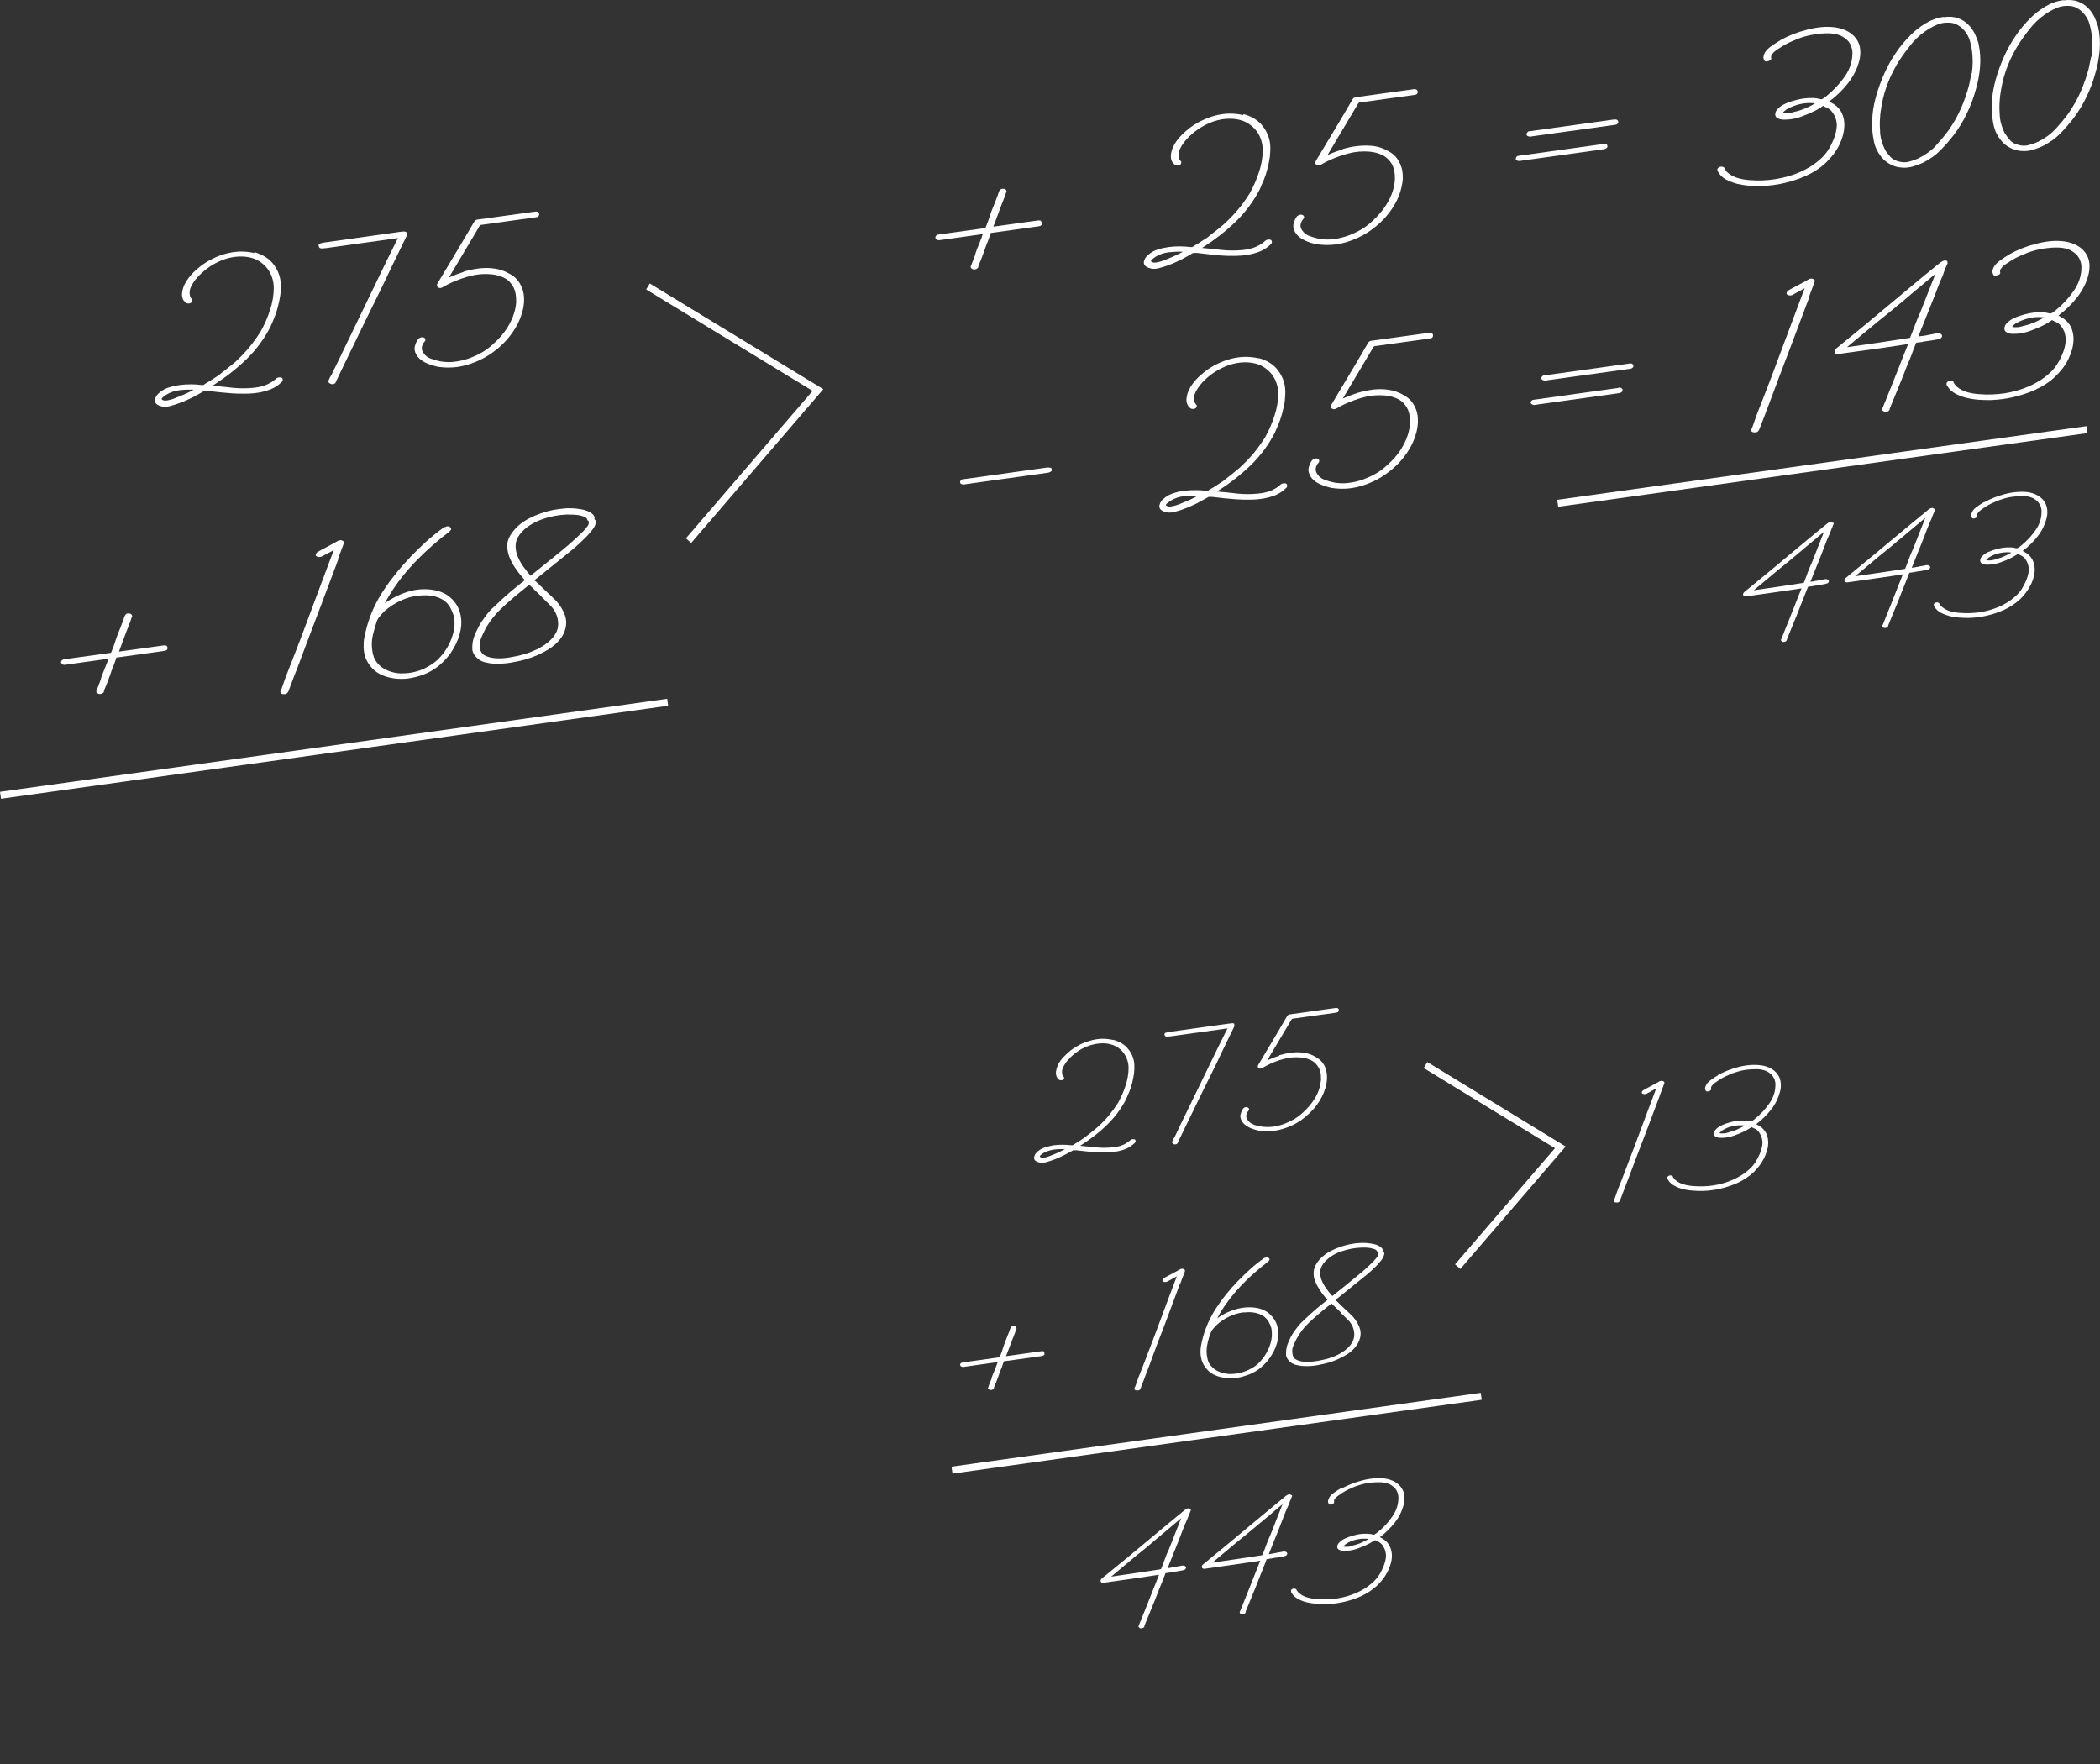 <?xml version="1.0" encoding="UTF-8"?> <svg xmlns="http://www.w3.org/2000/svg" width="150" height="126" viewBox="0 0 150 126" fill="none"><rect x="0" y="0" width="150" height="126" fill="#333333" stroke="none"/><path d="M130.944 37.307C130.944 37.307 130.969 37.357 130.981 37.394C130.981 37.418 130.956 37.456 130.944 37.492C130.931 37.53 130.919 37.567 130.906 37.591C130.869 37.678 130.832 37.752 130.807 37.826C130.782 37.9 130.757 37.974 130.72 38.061C130.608 38.295 130.508 38.53 130.421 38.764C130.334 38.999 130.235 39.234 130.148 39.481L129.314 41.556C129.414 41.543 129.526 41.531 129.625 41.506C129.737 41.494 129.837 41.469 129.936 41.444C130.061 41.432 130.16 41.407 130.222 41.395C130.26 41.395 130.297 41.395 130.334 41.37C130.372 41.37 130.409 41.358 130.446 41.37C130.508 41.37 130.558 41.395 130.595 41.432C130.633 41.469 130.645 41.518 130.62 41.568C130.595 41.617 130.571 41.654 130.521 41.667C130.471 41.679 130.421 41.704 130.359 41.716C130.222 41.741 130.085 41.765 129.949 41.79C129.812 41.815 129.675 41.827 129.538 41.852C129.513 41.852 129.439 41.877 129.327 41.889C129.202 41.889 129.14 41.914 129.152 41.926H129.14L129.09 42.049C129.016 42.247 128.941 42.432 128.866 42.617C128.792 42.803 128.717 42.988 128.643 43.173C128.481 43.593 128.319 44.013 128.145 44.42C127.983 44.828 127.809 45.248 127.635 45.668C127.635 45.668 127.635 45.68 127.635 45.693C127.635 45.693 127.635 45.705 127.635 45.717C127.61 45.767 127.585 45.804 127.523 45.828C127.461 45.853 127.411 45.853 127.374 45.853C127.324 45.853 127.287 45.828 127.249 45.791C127.212 45.754 127.2 45.717 127.224 45.668L127.312 45.458L127.809 44.223L128.68 42.025C128.145 42.111 127.623 42.185 127.113 42.259C126.603 42.334 126.08 42.408 125.545 42.482L124.762 42.593C124.625 42.617 124.538 42.593 124.513 42.506C124.488 42.432 124.513 42.358 124.6 42.284L126.416 40.79L129.264 38.419L130.272 37.591C130.272 37.591 130.359 37.53 130.409 37.48C130.471 37.431 130.521 37.381 130.583 37.344C130.645 37.307 130.707 37.283 130.757 37.283C130.819 37.283 130.869 37.295 130.919 37.357L130.944 37.307ZM128.842 41.63C128.941 41.395 129.028 41.16 129.115 40.913C129.202 40.666 129.302 40.432 129.414 40.197L130.284 37.986L129.725 38.456C129.277 38.826 128.829 39.209 128.369 39.592C127.921 39.975 127.461 40.345 127.001 40.716L125.272 42.161C125.881 42.074 126.478 41.988 127.063 41.901C127.647 41.815 128.244 41.728 128.842 41.63Z" fill="white"></path><path d="M138.183 36.307C138.183 36.307 138.208 36.344 138.22 36.393C138.22 36.418 138.196 36.455 138.183 36.492C138.171 36.529 138.158 36.566 138.146 36.591C138.108 36.677 138.071 36.752 138.046 36.826C138.021 36.9 137.984 36.974 137.959 37.06C137.847 37.295 137.748 37.529 137.661 37.764C137.574 37.999 137.474 38.233 137.387 38.48L136.554 40.555C136.653 40.543 136.753 40.53 136.865 40.506C136.977 40.493 137.076 40.469 137.176 40.444C137.3 40.432 137.399 40.407 137.462 40.395C137.499 40.395 137.536 40.382 137.574 40.37C137.611 40.37 137.648 40.358 137.686 40.37C137.748 40.37 137.797 40.395 137.835 40.432C137.872 40.469 137.885 40.518 137.86 40.567C137.835 40.617 137.81 40.654 137.76 40.666C137.723 40.679 137.661 40.703 137.598 40.716C137.462 40.74 137.325 40.765 137.188 40.79C137.051 40.802 136.914 40.827 136.777 40.852C136.753 40.864 136.678 40.876 136.566 40.889C136.442 40.889 136.379 40.913 136.392 40.926H136.379L136.33 41.049C136.255 41.247 136.18 41.432 136.106 41.617C136.031 41.802 135.957 41.988 135.882 42.173C135.72 42.593 135.558 43.013 135.384 43.42C135.223 43.828 135.048 44.248 134.874 44.667C134.874 44.667 134.874 44.68 134.874 44.692C134.874 44.705 134.874 44.705 134.874 44.717C134.849 44.766 134.812 44.803 134.762 44.828C134.713 44.853 134.65 44.853 134.613 44.853C134.563 44.853 134.526 44.828 134.489 44.791C134.451 44.754 134.439 44.717 134.464 44.667L134.551 44.458L135.048 43.222L135.919 41.024C135.384 41.111 134.862 41.185 134.352 41.259C133.842 41.333 133.319 41.407 132.785 41.481L132.001 41.592C131.864 41.617 131.777 41.592 131.752 41.506C131.727 41.432 131.752 41.358 131.839 41.284L133.655 39.789L136.504 37.418L137.511 36.591C137.511 36.591 137.598 36.529 137.648 36.48C137.698 36.43 137.76 36.381 137.822 36.344C137.885 36.307 137.947 36.282 137.996 36.282C138.059 36.282 138.108 36.295 138.146 36.356L138.183 36.307ZM136.081 40.629C136.18 40.395 136.267 40.16 136.355 39.913C136.442 39.666 136.541 39.431 136.653 39.197L137.524 36.986L136.964 37.455C136.516 37.826 136.068 38.209 135.608 38.592C135.16 38.974 134.7 39.345 134.24 39.715L132.511 41.16C133.12 41.074 133.718 40.987 134.302 40.901C134.887 40.814 135.484 40.728 136.081 40.629Z" fill="white"></path><path d="M141.728 35.875C142.201 35.615 142.686 35.43 143.196 35.294C143.47 35.22 143.743 35.171 144.029 35.146C144.315 35.121 144.601 35.121 144.875 35.158C145.36 35.245 145.733 35.443 145.982 35.764C146.131 35.961 146.206 36.171 146.231 36.406C146.256 36.628 146.231 36.85 146.169 37.073C146.057 37.492 145.858 37.912 145.547 38.307C145.236 38.703 144.888 39.048 144.477 39.357C144.626 39.431 144.776 39.518 144.9 39.629C145.062 39.777 145.174 39.938 145.236 40.123C145.298 40.296 145.335 40.481 145.335 40.679C145.335 40.876 145.311 41.074 145.248 41.259C145.199 41.457 145.124 41.642 145.024 41.827C144.838 42.185 144.589 42.519 144.278 42.815C143.955 43.111 143.569 43.371 143.109 43.581C142.736 43.741 142.338 43.877 141.915 43.976C141.492 44.075 141.081 44.124 140.646 44.136C140.41 44.136 140.173 44.136 139.937 44.112C139.701 44.087 139.464 44.062 139.24 44.001C139.016 43.939 138.817 43.865 138.631 43.766C138.444 43.667 138.295 43.531 138.195 43.371C138.158 43.334 138.146 43.284 138.133 43.247C138.133 43.21 138.133 43.173 138.133 43.136C138.208 43.037 138.307 43.013 138.432 43.037C138.482 43.062 138.519 43.087 138.531 43.124C138.531 43.161 138.569 43.198 138.594 43.223C138.643 43.297 138.693 43.346 138.755 43.383C138.917 43.507 139.104 43.605 139.327 43.667C139.551 43.729 139.775 43.766 140.012 43.778C140.472 43.815 140.944 43.803 141.43 43.729C141.915 43.655 142.375 43.519 142.798 43.334C143.221 43.148 143.606 42.914 143.93 42.617C144.116 42.457 144.266 42.284 144.402 42.086C144.527 41.889 144.626 41.691 144.713 41.494C144.801 41.296 144.863 41.074 144.9 40.864C144.937 40.642 144.9 40.432 144.825 40.222C144.788 40.123 144.726 40.024 144.664 39.925C144.589 39.827 144.502 39.752 144.39 39.691L144.179 39.592L144.141 39.567C144.141 39.567 144.141 39.567 144.104 39.592L144.017 39.641C144.017 39.641 143.892 39.715 143.83 39.752C143.768 39.789 143.706 39.827 143.644 39.851C143.407 39.975 143.134 40.086 142.848 40.185C142.562 40.283 142.263 40.333 141.964 40.333C141.803 40.333 141.666 40.308 141.566 40.246C141.479 40.197 141.442 40.123 141.442 40.036C141.442 39.962 141.467 39.876 141.529 39.789C141.653 39.641 141.815 39.518 142.014 39.431C142.213 39.345 142.412 39.271 142.611 39.221C142.935 39.135 143.246 39.086 143.557 39.098C143.731 39.098 143.88 39.123 144.017 39.16C144.067 39.16 144.104 39.16 144.116 39.147L144.203 39.098C144.278 39.048 144.328 39.011 144.365 38.974C144.751 38.666 145.087 38.307 145.373 37.9C145.659 37.505 145.808 37.085 145.821 36.653C145.845 36.443 145.808 36.245 145.709 36.048C145.609 35.862 145.447 35.702 145.211 35.578C145.012 35.492 144.813 35.443 144.577 35.43C144.353 35.43 144.116 35.43 143.892 35.467C143.631 35.492 143.382 35.541 143.134 35.615C142.885 35.69 142.636 35.776 142.412 35.887C142.176 35.986 141.952 36.109 141.716 36.27C141.616 36.332 141.529 36.393 141.454 36.455C141.38 36.517 141.318 36.579 141.255 36.665C141.231 36.727 141.218 36.789 141.231 36.85C141.243 36.912 141.206 36.962 141.106 36.998C140.969 37.06 140.882 37.048 140.845 36.974C140.808 36.9 140.783 36.826 140.808 36.739C140.845 36.554 140.957 36.381 141.156 36.233C141.355 36.085 141.554 35.961 141.741 35.85L141.728 35.875ZM142.549 39.938C142.761 39.888 142.96 39.827 143.146 39.74C143.333 39.654 143.507 39.567 143.681 39.468C143.42 39.431 143.134 39.444 142.835 39.505C142.537 39.567 142.275 39.678 142.052 39.827C142.027 39.851 141.989 39.888 141.927 39.938C141.865 39.987 141.865 40.024 141.927 40.024C142.027 40.036 142.139 40.024 142.251 40.024C142.363 39.999 142.462 39.975 142.562 39.95L142.549 39.938Z" fill="white"></path><path d="M111.265 35.949L149.067 30.688" stroke="white" stroke-width="0.5" stroke-miterlimit="10"></path><path d="M79.518 74.272C80.004 74.408 80.364 74.63 80.613 74.964C80.862 75.285 80.999 75.643 81.023 76.026C81.036 76.248 81.023 76.458 80.999 76.693C80.961 76.915 80.924 77.137 80.862 77.372C80.812 77.57 80.75 77.767 80.675 77.952C80.601 78.138 80.514 78.335 80.427 78.533C80.078 79.2 79.63 79.805 79.083 80.336C78.536 80.879 77.889 81.373 77.155 81.842C77.528 81.879 77.914 81.916 78.299 81.954C78.685 82.003 79.071 81.99 79.481 81.954C79.655 81.941 79.842 81.904 80.004 81.855C80.178 81.805 80.339 81.731 80.489 81.632C80.563 81.595 80.626 81.534 80.7 81.472C80.762 81.41 80.837 81.373 80.899 81.373C81.023 81.361 81.098 81.385 81.111 81.472C81.135 81.521 81.111 81.583 81.036 81.657C80.862 81.818 80.663 81.954 80.439 82.052C80.215 82.151 79.979 82.213 79.73 82.25C79.481 82.287 79.232 82.312 78.971 82.312C78.71 82.312 78.461 82.312 78.237 82.299C78.013 82.287 77.789 82.262 77.566 82.237C77.342 82.213 77.105 82.188 76.881 82.163C76.856 82.163 76.807 82.163 76.72 82.163C76.695 82.163 76.67 82.163 76.657 82.163C76.657 82.163 76.633 82.176 76.608 82.188L76.409 82.299L76.011 82.509C75.899 82.559 75.787 82.62 75.675 82.67C75.563 82.731 75.439 82.769 75.314 82.818C75.127 82.892 74.928 82.954 74.717 83.016C74.493 83.077 74.294 83.065 74.108 82.991C73.909 82.917 73.834 82.793 73.871 82.633C73.909 82.472 73.996 82.349 74.132 82.237C74.282 82.114 74.456 82.015 74.655 81.954C74.854 81.892 75.053 81.842 75.264 81.805C75.476 81.781 75.687 81.768 75.899 81.768C76.11 81.768 76.322 81.781 76.521 81.805C76.558 81.805 76.583 81.805 76.608 81.805C76.633 81.805 76.657 81.781 76.695 81.756C76.745 81.731 76.782 81.707 76.807 81.682C76.906 81.632 76.969 81.583 77.018 81.558L77.478 81.25C77.64 81.126 77.802 81.003 77.951 80.879C78.1 80.756 78.25 80.632 78.399 80.509C78.722 80.212 78.996 79.941 79.22 79.656C79.444 79.385 79.668 79.076 79.879 78.743C80.091 78.347 80.265 77.952 80.402 77.532C80.538 77.113 80.613 76.705 80.613 76.297C80.613 76.112 80.588 75.915 80.526 75.729C80.464 75.544 80.377 75.371 80.252 75.198C80.128 75.038 79.966 74.89 79.78 74.778C79.593 74.667 79.357 74.581 79.096 74.544C78.822 74.507 78.536 74.519 78.262 74.569C77.989 74.618 77.727 74.704 77.478 74.816C77.23 74.927 77.006 75.075 76.794 75.236C76.583 75.396 76.409 75.569 76.26 75.742C76.135 75.878 76.036 76.038 75.948 76.211C75.861 76.384 75.837 76.544 75.874 76.705C75.874 76.779 75.911 76.829 75.936 76.866C75.961 76.89 75.986 76.915 75.998 76.94C76.011 76.964 76.011 77.001 75.998 77.051C75.973 77.1 75.936 77.137 75.874 77.15C75.812 77.162 75.749 77.162 75.7 77.15C75.662 77.137 75.625 77.113 75.6 77.088C75.575 77.063 75.55 77.026 75.526 77.001C75.439 76.866 75.414 76.705 75.426 76.544C75.451 76.384 75.501 76.223 75.563 76.075C75.662 75.865 75.799 75.68 75.961 75.507C76.123 75.334 76.309 75.174 76.496 75.013C76.695 74.865 76.919 74.729 77.155 74.606C77.391 74.482 77.653 74.396 77.914 74.322C78.175 74.248 78.436 74.21 78.71 74.198C78.984 74.198 79.245 74.223 79.518 74.285V74.272ZM74.953 82.583C75.152 82.509 75.339 82.435 75.526 82.349C75.712 82.262 75.899 82.176 76.073 82.077C75.812 82.077 75.55 82.077 75.277 82.114C75.003 82.151 74.754 82.237 74.531 82.361C74.493 82.386 74.431 82.435 74.344 82.497C74.257 82.571 74.244 82.62 74.319 82.657C74.394 82.707 74.493 82.707 74.63 82.682C74.767 82.645 74.879 82.62 74.941 82.583H74.953Z" fill="white"></path><path d="M88.151 73.173C88.151 73.173 88.188 73.26 88.176 73.284C88.163 73.321 88.138 73.346 88.126 73.395L87.268 75.162C87.044 75.655 86.82 76.112 86.596 76.557C86.372 77.001 86.148 77.471 85.9 77.965L84.594 80.645L84.22 81.423L84.133 81.608C84.133 81.608 84.133 81.632 84.121 81.632C84.096 81.682 84.071 81.719 84.009 81.731C83.959 81.744 83.897 81.756 83.86 81.731C83.81 81.731 83.772 81.694 83.748 81.657C83.723 81.62 83.71 81.583 83.735 81.534C83.748 81.472 83.785 81.41 83.822 81.349C83.86 81.287 83.897 81.225 83.922 81.176L84.37 80.237L85.738 77.421L87.044 74.729L87.678 73.457L83.611 74.025C83.536 74.025 83.449 74.038 83.362 74.05C83.275 74.05 83.213 74.013 83.188 73.939C83.151 73.853 83.188 73.791 83.275 73.766C83.374 73.741 83.462 73.717 83.549 73.704L87.803 73.112C87.865 73.112 87.939 73.099 88.014 73.087C88.089 73.087 88.151 73.099 88.176 73.161L88.151 73.173Z" fill="white"></path><path d="M91.385 75.371C91.684 75.285 91.982 75.223 92.281 75.186C92.579 75.149 92.865 75.161 93.151 75.198C93.438 75.236 93.699 75.334 93.96 75.483C94.184 75.606 94.358 75.754 94.482 75.927C94.607 76.1 94.694 76.285 94.731 76.483C94.781 76.68 94.793 76.89 94.781 77.1C94.768 77.31 94.731 77.52 94.669 77.718C94.544 78.138 94.346 78.533 94.059 78.928C93.773 79.311 93.413 79.657 93.002 79.965C92.579 80.274 92.094 80.509 91.547 80.657C90.999 80.817 90.452 80.842 89.892 80.756C89.668 80.706 89.457 80.644 89.258 80.546C89.059 80.447 88.897 80.336 88.773 80.188C88.636 80.002 88.574 79.829 88.599 79.644C88.636 79.508 88.673 79.397 88.711 79.335C88.736 79.298 88.76 79.249 88.785 79.2C88.823 79.15 88.86 79.113 88.922 79.101C88.984 79.076 89.046 79.064 89.109 79.101C89.171 79.126 89.208 79.15 89.208 79.2C89.233 79.249 89.208 79.298 89.171 79.348C89.121 79.397 89.096 79.447 89.071 79.496C88.984 79.669 88.997 79.842 89.121 80.002C89.208 80.138 89.333 80.237 89.507 80.311C89.681 80.385 89.868 80.435 90.054 80.459C90.328 80.509 90.614 80.509 90.888 80.484C91.161 80.447 91.422 80.385 91.684 80.299C91.945 80.2 92.181 80.089 92.418 79.953C92.654 79.817 92.853 79.657 93.039 79.496C93.413 79.163 93.724 78.792 93.96 78.385C94.196 77.977 94.321 77.557 94.358 77.125C94.358 76.927 94.358 76.717 94.296 76.52C94.246 76.322 94.134 76.137 93.972 75.964C93.848 75.841 93.699 75.742 93.5 75.668C93.313 75.594 93.102 75.544 92.878 75.532C92.492 75.495 92.119 75.532 91.733 75.631C91.348 75.73 90.999 75.853 90.676 76.013C90.589 76.051 90.514 76.1 90.427 76.137C90.353 76.174 90.266 76.224 90.191 76.273C90.042 76.359 89.93 76.347 89.855 76.236C89.83 76.186 89.843 76.137 89.868 76.075L91.273 73.717L91.895 72.654C91.895 72.654 91.945 72.568 91.97 72.531C92.007 72.494 92.057 72.457 92.131 72.457L95.403 72C95.477 72 95.54 72 95.564 72.025C95.602 72.049 95.627 72.086 95.627 72.136C95.627 72.173 95.627 72.222 95.589 72.259C95.564 72.296 95.515 72.321 95.44 72.333L92.318 72.766C92.318 72.766 92.256 72.803 92.231 72.852L92.094 73.087L91.609 73.902L90.514 75.742C90.775 75.618 91.062 75.507 91.36 75.421L91.385 75.371Z" fill="white"></path><path d="M74.543 96.563C74.543 96.563 74.618 96.624 74.605 96.674C74.618 96.773 74.555 96.834 74.418 96.859L71.744 97.23H71.707C71.707 97.23 71.694 97.267 71.694 97.279C71.694 97.279 71.694 97.304 71.682 97.304L71.545 97.699C71.508 97.785 71.471 97.884 71.433 97.958C71.396 98.045 71.371 98.131 71.346 98.218L71.147 98.749L70.998 99.094C70.998 99.094 70.998 99.107 70.998 99.119C70.998 99.119 70.998 99.131 70.998 99.156C70.973 99.218 70.911 99.255 70.824 99.28C70.724 99.292 70.65 99.28 70.6 99.206C70.562 99.168 70.562 99.131 70.587 99.082H70.6L70.637 98.946L70.811 98.514C70.836 98.415 70.861 98.316 70.898 98.23C70.936 98.143 70.973 98.045 71.01 97.958L71.197 97.489C71.197 97.489 71.222 97.378 71.272 97.291L68.821 97.637C68.746 97.637 68.684 97.637 68.634 97.588C68.585 97.538 68.572 97.489 68.585 97.439C68.61 97.365 68.684 97.328 68.784 97.316L71.408 96.946L71.433 96.884L71.558 96.55L71.732 96.019L71.943 95.476L72.117 95.031C72.117 95.031 72.142 94.92 72.192 94.834C72.217 94.784 72.254 94.747 72.316 94.723C72.403 94.698 72.478 94.71 72.553 94.747C72.602 94.809 72.615 94.859 72.615 94.896H72.602L72.503 95.192L72.316 95.674L72.105 96.229L71.931 96.686L71.856 96.871L74.406 96.513C74.468 96.513 74.531 96.513 74.58 96.538L74.543 96.563Z" fill="white"></path><path d="M84.282 91.697L83.275 94.402C83.088 94.896 82.889 95.414 82.678 95.958C82.466 96.501 82.28 97.032 82.093 97.538C81.994 97.81 81.882 98.082 81.782 98.353C81.683 98.625 81.571 98.897 81.471 99.168C81.471 99.168 81.471 99.193 81.459 99.193C81.422 99.292 81.335 99.329 81.21 99.317C81.086 99.317 81.024 99.267 81.024 99.181C81.036 99.119 81.061 99.082 81.086 99.045L81.335 98.341C81.521 97.884 81.708 97.415 81.894 96.909C82.093 96.402 82.267 95.933 82.442 95.476L83.536 92.549L84.059 91.166C83.947 91.228 83.835 91.29 83.723 91.351C83.611 91.413 83.499 91.475 83.387 91.537C83.3 91.574 83.213 91.586 83.126 91.561C83.039 91.537 83.014 91.487 83.039 91.401C83.064 91.364 83.088 91.327 83.126 91.302C83.163 91.277 83.2 91.253 83.25 91.228L84.059 90.796L84.295 90.66C84.382 90.623 84.469 90.61 84.544 90.647C84.631 90.684 84.656 90.734 84.631 90.82L84.295 91.71L84.282 91.697Z" fill="white"></path><path d="M90.34 89.857C90.452 89.783 90.539 89.783 90.626 89.857C90.713 89.931 90.701 90.005 90.601 90.092L90.552 90.141L90.154 90.45C89.469 91.006 88.847 91.586 88.3 92.216C87.753 92.846 87.293 93.488 86.944 94.167C87.305 93.895 87.728 93.685 88.213 93.537C88.698 93.389 89.183 93.34 89.693 93.414C90.104 93.475 90.427 93.624 90.689 93.858C90.937 94.081 91.111 94.34 91.211 94.636C91.323 94.97 91.348 95.328 91.273 95.686C91.198 96.056 91.074 96.402 90.863 96.736C90.664 97.081 90.402 97.403 90.054 97.687C89.718 97.971 89.295 98.18 88.81 98.316C88.313 98.465 87.815 98.489 87.317 98.391C86.82 98.292 86.434 98.094 86.173 97.761C86.036 97.6 85.937 97.427 85.862 97.242C85.8 97.057 85.763 96.859 85.75 96.662C85.75 96.464 85.75 96.266 85.8 96.056C85.837 95.859 85.887 95.661 85.937 95.476C86.136 94.76 86.447 94.081 86.882 93.414C87.317 92.747 87.828 92.117 88.412 91.512C88.698 91.216 88.997 90.931 89.308 90.647C89.619 90.363 89.967 90.092 90.328 89.832L90.34 89.857ZM88.872 93.735C88.499 93.772 88.151 93.871 87.815 94.031C87.479 94.192 87.181 94.389 86.932 94.612C86.808 94.735 86.696 94.859 86.596 94.982C86.546 95.056 86.497 95.13 86.472 95.217C86.447 95.291 86.422 95.377 86.385 95.451C86.335 95.624 86.285 95.797 86.248 95.97C86.21 96.143 86.186 96.316 86.186 96.489C86.186 96.699 86.21 96.896 86.26 97.106C86.31 97.304 86.409 97.489 86.584 97.65C86.721 97.798 86.895 97.909 87.118 97.995C87.342 98.082 87.566 98.131 87.815 98.144C88.101 98.144 88.387 98.119 88.648 98.045C88.922 97.971 89.171 97.872 89.395 97.736C89.581 97.637 89.756 97.514 89.892 97.378C90.029 97.242 90.154 97.094 90.266 96.946C90.489 96.624 90.664 96.291 90.763 95.921C90.863 95.562 90.875 95.204 90.813 94.871C90.763 94.71 90.701 94.562 90.614 94.402C90.527 94.253 90.402 94.118 90.253 94.007C89.88 93.772 89.432 93.685 88.885 93.747L88.872 93.735Z" fill="white"></path><path d="M98.799 89.4C98.873 89.45 98.898 89.511 98.873 89.598C98.848 89.684 98.823 89.758 98.799 89.82C98.749 89.906 98.687 89.981 98.624 90.067C98.562 90.141 98.488 90.228 98.425 90.302C98.115 90.635 97.766 90.944 97.393 91.24C97.02 91.537 96.647 91.833 96.274 92.142L95.54 92.734L95.415 92.821L95.39 92.858C95.39 92.858 95.403 92.87 95.428 92.895L95.577 93.031L95.851 93.303L96.46 93.871C96.746 94.13 96.958 94.439 97.094 94.784C97.231 95.13 97.219 95.476 97.045 95.847C96.871 96.205 96.585 96.513 96.186 96.76C95.788 97.007 95.341 97.205 94.868 97.341C94.594 97.415 94.308 97.477 94.022 97.526C93.736 97.575 93.45 97.588 93.176 97.575C92.952 97.575 92.753 97.538 92.554 97.489C92.355 97.44 92.206 97.341 92.082 97.205C91.932 97.069 91.858 96.896 91.858 96.699C91.858 96.501 91.883 96.316 91.932 96.118C92.007 95.908 92.094 95.698 92.206 95.488C92.318 95.278 92.455 95.081 92.604 94.883C92.728 94.71 92.878 94.537 93.052 94.377C93.226 94.216 93.4 94.056 93.562 93.895C93.674 93.796 93.786 93.698 93.898 93.599C94.01 93.5 94.122 93.414 94.234 93.315L94.619 93.006L94.793 92.87L94.818 92.833C94.818 92.833 94.793 92.821 94.781 92.796L94.706 92.722C94.557 92.549 94.408 92.352 94.271 92.142C94.134 91.932 94.022 91.722 93.935 91.512C93.848 91.302 93.823 91.067 93.836 90.845C93.848 90.623 93.935 90.4 94.097 90.166C94.333 89.832 94.669 89.548 95.092 89.338C95.515 89.116 95.975 88.968 96.448 88.869C96.684 88.82 96.933 88.795 97.169 88.783C97.418 88.77 97.654 88.783 97.891 88.82C98.139 88.857 98.351 88.906 98.513 89.005C98.587 89.042 98.649 89.091 98.712 89.165C98.774 89.227 98.786 89.314 98.761 89.388L98.799 89.4ZM95.801 93.772C95.677 93.661 95.565 93.537 95.453 93.438C95.341 93.327 95.229 93.216 95.104 93.105C94.818 93.34 94.532 93.562 94.258 93.796C93.985 94.031 93.711 94.266 93.45 94.525C93.126 94.834 92.853 95.192 92.629 95.6C92.542 95.772 92.455 95.945 92.38 96.13C92.306 96.303 92.281 96.489 92.318 96.674C92.331 96.896 92.442 97.057 92.641 97.143C92.841 97.23 93.064 97.279 93.326 97.279C93.587 97.279 93.86 97.254 94.134 97.205C94.42 97.156 94.656 97.094 94.856 97.044C95.092 96.97 95.328 96.884 95.552 96.773C95.776 96.662 95.987 96.526 96.162 96.377C96.336 96.229 96.485 96.069 96.585 95.884C96.684 95.711 96.734 95.513 96.734 95.303C96.734 95.118 96.684 94.92 96.609 94.735C96.522 94.55 96.398 94.377 96.236 94.229L95.788 93.796L95.801 93.772ZM98.463 89.573C98.463 89.573 98.463 89.524 98.463 89.511C98.463 89.487 98.463 89.474 98.45 89.474C98.425 89.474 98.413 89.474 98.401 89.45L98.351 89.338C98.351 89.338 98.276 89.277 98.239 89.252C98.189 89.227 98.152 89.215 98.102 89.203C97.953 89.153 97.804 89.129 97.654 89.116C97.505 89.104 97.356 89.116 97.219 89.116C96.746 89.129 96.274 89.227 95.801 89.388C95.328 89.548 94.955 89.795 94.656 90.092C94.457 90.314 94.346 90.524 94.308 90.746C94.283 90.969 94.308 91.178 94.383 91.388C94.457 91.598 94.57 91.808 94.719 92.018C94.868 92.228 95.017 92.413 95.166 92.574C95.54 92.278 95.9 91.981 96.274 91.685C96.634 91.388 97.007 91.092 97.356 90.796C97.493 90.672 97.629 90.549 97.766 90.425C97.903 90.302 98.028 90.166 98.152 90.042C98.202 89.981 98.276 89.894 98.351 89.808C98.425 89.721 98.463 89.635 98.45 89.561L98.463 89.573Z" fill="white"></path><path d="M85.029 107.764C85.029 107.764 85.054 107.813 85.066 107.85C85.066 107.875 85.041 107.912 85.029 107.949C85.016 107.986 85.004 108.011 84.992 108.048C84.954 108.134 84.917 108.208 84.892 108.282C84.867 108.356 84.842 108.43 84.805 108.517C84.693 108.752 84.593 108.986 84.506 109.221C84.419 109.455 84.32 109.69 84.233 109.937L83.399 112.012C83.499 111.999 83.611 111.987 83.71 111.962C83.822 111.95 83.922 111.925 84.021 111.901C84.146 111.888 84.245 111.864 84.307 111.851C84.345 111.851 84.382 111.851 84.419 111.827C84.457 111.827 84.494 111.827 84.531 111.827C84.593 111.827 84.643 111.851 84.68 111.888C84.718 111.925 84.73 111.975 84.705 112.024C84.68 112.073 84.656 112.111 84.618 112.123C84.569 112.135 84.519 112.16 84.457 112.172C84.32 112.197 84.183 112.222 84.046 112.246C83.909 112.259 83.772 112.283 83.636 112.308C83.611 112.308 83.536 112.333 83.424 112.345C83.3 112.358 83.238 112.37 83.25 112.382H83.238L83.2 112.506C83.126 112.691 83.051 112.889 82.976 113.074C82.902 113.259 82.827 113.444 82.752 113.63C82.591 114.049 82.429 114.469 82.255 114.877C82.093 115.284 81.919 115.704 81.745 116.124C81.745 116.124 81.745 116.136 81.745 116.149C81.745 116.149 81.745 116.161 81.745 116.173C81.733 116.223 81.695 116.26 81.633 116.285C81.583 116.309 81.521 116.309 81.484 116.309C81.434 116.309 81.397 116.285 81.359 116.248C81.322 116.211 81.31 116.173 81.335 116.124L81.421 115.914L81.919 114.679L82.79 112.481C82.255 112.567 81.733 112.642 81.222 112.716C80.713 112.79 80.19 112.864 79.655 112.938L78.872 113.049C78.735 113.074 78.648 113.049 78.623 112.963C78.598 112.889 78.623 112.814 78.71 112.74L80.538 111.246L83.387 108.875L84.394 108.048C84.394 108.048 84.481 107.986 84.531 107.936C84.593 107.887 84.643 107.838 84.705 107.801C84.768 107.764 84.817 107.739 84.879 107.739C84.942 107.739 84.992 107.764 85.029 107.813V107.764ZM82.927 112.086C83.026 111.851 83.113 111.617 83.2 111.37C83.287 111.123 83.387 110.888 83.499 110.653L84.37 108.443L83.81 108.912C83.362 109.295 82.914 109.665 82.466 110.048C82.019 110.431 81.558 110.802 81.098 111.172L79.369 112.617C79.979 112.53 80.576 112.444 81.148 112.358C81.733 112.271 82.33 112.185 82.927 112.086Z" fill="white"></path><path d="M92.268 106.763C92.268 106.763 92.293 106.813 92.293 106.85C92.293 106.874 92.268 106.912 92.256 106.949C92.243 106.986 92.231 107.01 92.219 107.047C92.181 107.134 92.144 107.208 92.119 107.282C92.094 107.356 92.069 107.43 92.032 107.517C91.92 107.751 91.82 107.986 91.733 108.221C91.646 108.455 91.547 108.69 91.46 108.937L90.626 111.012C90.726 110.999 90.825 110.987 90.937 110.962C91.049 110.95 91.149 110.925 91.248 110.9C91.373 110.888 91.472 110.863 91.534 110.851C91.572 110.851 91.609 110.839 91.646 110.826C91.684 110.826 91.721 110.814 91.758 110.826C91.82 110.826 91.87 110.851 91.908 110.888C91.945 110.925 91.957 110.974 91.932 111.024C91.908 111.073 91.883 111.11 91.845 111.123C91.796 111.135 91.746 111.16 91.684 111.172C91.547 111.197 91.41 111.221 91.273 111.246C91.136 111.258 90.999 111.283 90.863 111.308C90.838 111.308 90.763 111.333 90.651 111.345C90.527 111.357 90.465 111.37 90.477 111.382H90.465L90.427 111.505C90.353 111.703 90.278 111.888 90.203 112.074C90.129 112.259 90.054 112.444 89.98 112.629C89.818 113.049 89.656 113.469 89.482 113.877C89.32 114.284 89.146 114.704 88.972 115.124C88.972 115.124 88.972 115.136 88.972 115.149C88.972 115.149 88.972 115.161 88.972 115.173C88.96 115.223 88.922 115.26 88.86 115.284C88.81 115.309 88.748 115.309 88.711 115.309C88.661 115.309 88.624 115.284 88.586 115.247C88.549 115.21 88.537 115.173 88.561 115.124L88.649 114.914L89.146 113.679L90.017 111.481C89.482 111.567 88.96 111.641 88.45 111.715C87.94 111.79 87.417 111.864 86.882 111.938L86.099 112.049C85.962 112.074 85.875 112.049 85.85 111.962C85.825 111.888 85.85 111.814 85.937 111.74L87.753 110.246L90.602 107.875L91.609 107.047C91.609 107.047 91.696 106.986 91.746 106.936C91.796 106.887 91.858 106.837 91.92 106.8C91.982 106.763 92.032 106.739 92.094 106.739C92.156 106.739 92.206 106.763 92.256 106.813L92.268 106.763ZM90.166 111.086C90.266 110.851 90.353 110.616 90.44 110.369C90.527 110.122 90.626 109.888 90.738 109.653L91.609 107.443L91.049 107.912C90.602 108.295 90.154 108.665 89.693 109.048C89.246 109.431 88.785 109.801 88.325 110.172L86.596 111.617C87.206 111.53 87.803 111.444 88.375 111.357C88.96 111.271 89.557 111.184 90.154 111.086H90.166Z" fill="white"></path><path d="M95.813 106.331C96.286 106.072 96.771 105.886 97.281 105.751C97.555 105.677 97.828 105.627 98.115 105.602C98.401 105.578 98.687 105.578 98.96 105.615C99.445 105.701 99.819 105.899 100.067 106.22C100.217 106.417 100.291 106.627 100.316 106.85C100.329 107.072 100.316 107.294 100.254 107.517C100.142 107.936 99.943 108.356 99.632 108.751C99.321 109.147 98.973 109.492 98.562 109.801C98.712 109.875 98.861 109.962 98.985 110.073C99.147 110.221 99.259 110.382 99.321 110.567C99.383 110.74 99.421 110.925 99.421 111.123C99.421 111.32 99.396 111.505 99.334 111.703C99.271 111.901 99.209 112.086 99.11 112.271C98.923 112.629 98.674 112.963 98.363 113.259C98.04 113.555 97.654 113.815 97.194 114.025C96.821 114.198 96.423 114.321 96 114.42C95.577 114.519 95.154 114.568 94.731 114.58C94.495 114.58 94.258 114.58 94.022 114.556C93.786 114.531 93.549 114.506 93.326 114.445C93.102 114.395 92.903 114.309 92.716 114.21C92.529 114.111 92.38 113.975 92.281 113.815C92.243 113.765 92.231 113.728 92.219 113.691C92.219 113.654 92.219 113.617 92.219 113.58C92.293 113.481 92.393 113.444 92.517 113.481C92.567 113.506 92.604 113.531 92.617 113.568C92.617 113.605 92.654 113.642 92.679 113.667C92.728 113.741 92.778 113.79 92.84 113.827C93.002 113.963 93.189 114.049 93.413 114.111C93.636 114.173 93.86 114.21 94.097 114.222C94.557 114.259 95.03 114.247 95.515 114.173C96 114.099 96.46 113.963 96.883 113.778C97.306 113.592 97.692 113.358 98.015 113.061C98.202 112.901 98.351 112.728 98.488 112.53C98.624 112.333 98.712 112.135 98.799 111.938C98.886 111.74 98.948 111.53 98.985 111.308C99.023 111.086 98.985 110.876 98.911 110.666C98.873 110.567 98.811 110.468 98.749 110.369C98.674 110.27 98.587 110.196 98.475 110.135L98.264 110.036C98.264 110.036 98.227 110.011 98.214 110.011C98.214 110.011 98.214 110.011 98.177 110.036L98.09 110.085C98.09 110.085 97.965 110.159 97.903 110.196C97.841 110.233 97.779 110.27 97.716 110.295C97.48 110.419 97.207 110.53 96.92 110.629C96.634 110.727 96.336 110.777 96.037 110.777C95.876 110.777 95.739 110.752 95.639 110.69C95.552 110.641 95.515 110.567 95.515 110.493C95.515 110.406 95.54 110.332 95.602 110.246C95.726 110.098 95.888 109.974 96.087 109.888C96.286 109.801 96.485 109.727 96.684 109.678C97.007 109.579 97.318 109.542 97.629 109.554C97.803 109.554 97.953 109.579 98.09 109.616C98.139 109.616 98.177 109.616 98.189 109.604L98.276 109.542C98.351 109.492 98.401 109.455 98.438 109.418C98.823 109.11 99.159 108.751 99.433 108.344C99.719 107.949 99.868 107.529 99.881 107.097C99.906 106.887 99.868 106.677 99.769 106.492C99.669 106.294 99.508 106.146 99.271 106.022C99.072 105.936 98.873 105.886 98.637 105.874C98.413 105.874 98.177 105.874 97.953 105.899C97.692 105.923 97.443 105.973 97.194 106.047C96.933 106.121 96.697 106.208 96.473 106.319C96.236 106.417 96.012 106.541 95.776 106.702C95.677 106.763 95.602 106.825 95.515 106.887C95.44 106.948 95.378 107.01 95.316 107.097C95.291 107.158 95.278 107.22 95.291 107.282C95.303 107.344 95.266 107.393 95.166 107.43C95.03 107.492 94.943 107.48 94.905 107.405C94.868 107.331 94.843 107.257 94.868 107.171C94.905 106.986 95.03 106.813 95.229 106.664C95.428 106.516 95.627 106.393 95.813 106.282V106.331ZM96.634 110.394C96.846 110.345 97.045 110.283 97.231 110.196C97.418 110.11 97.592 110.023 97.766 109.925C97.505 109.888 97.219 109.9 96.92 109.962C96.622 110.023 96.361 110.135 96.137 110.283C96.112 110.308 96.075 110.345 96.012 110.394C95.95 110.443 95.95 110.48 96.012 110.48C96.112 110.493 96.224 110.48 96.336 110.48C96.448 110.456 96.547 110.431 96.647 110.406L96.634 110.394Z" fill="white"></path><path d="M68 105.01L105.802 99.737" stroke="white" stroke-width="0.5" stroke-miterlimit="10"></path><path d="M118.551 78.273L117.531 80.978C117.345 81.472 117.146 81.99 116.934 82.534C116.723 83.077 116.536 83.608 116.337 84.115C116.238 84.386 116.126 84.658 116.026 84.93C115.927 85.201 115.815 85.473 115.715 85.745C115.715 85.745 115.715 85.769 115.703 85.769C115.666 85.868 115.579 85.905 115.454 85.893C115.33 85.893 115.268 85.844 115.268 85.757C115.28 85.695 115.305 85.658 115.33 85.621L115.579 84.917C115.765 84.46 115.952 83.991 116.138 83.485C116.337 82.978 116.511 82.497 116.686 82.052L117.78 79.126L118.303 77.742C118.191 77.804 118.079 77.866 117.967 77.928C117.855 77.989 117.743 78.051 117.631 78.113C117.544 78.15 117.457 78.162 117.37 78.138C117.283 78.113 117.245 78.063 117.283 77.977C117.308 77.94 117.332 77.903 117.37 77.878C117.407 77.853 117.444 77.829 117.494 77.804L118.303 77.372L118.539 77.236C118.626 77.199 118.713 77.187 118.788 77.224C118.875 77.261 118.9 77.31 118.875 77.397L118.539 78.286L118.551 78.273Z" fill="white"></path><path d="M122.681 76.804C123.154 76.544 123.639 76.359 124.149 76.223C124.423 76.149 124.696 76.1 124.995 76.075C125.281 76.05 125.567 76.063 125.841 76.1C126.326 76.186 126.699 76.384 126.948 76.705C127.097 76.903 127.172 77.113 127.196 77.347C127.221 77.582 127.196 77.792 127.134 78.014C127.022 78.434 126.823 78.854 126.512 79.249C126.201 79.644 125.853 79.99 125.443 80.299C125.592 80.373 125.741 80.459 125.865 80.57C126.027 80.719 126.139 80.879 126.201 81.052C126.264 81.225 126.301 81.41 126.301 81.608C126.301 81.805 126.276 81.99 126.214 82.188C126.152 82.386 126.089 82.571 125.99 82.756C125.803 83.114 125.555 83.448 125.244 83.744C124.92 84.04 124.535 84.3 124.074 84.51C123.701 84.67 123.303 84.806 122.88 84.905C122.457 85.004 122.034 85.053 121.611 85.066C121.375 85.066 121.139 85.066 120.902 85.041C120.666 85.028 120.43 84.991 120.206 84.93C119.982 84.88 119.783 84.794 119.596 84.695C119.41 84.596 119.26 84.46 119.161 84.3C119.124 84.263 119.111 84.213 119.099 84.176C119.099 84.139 119.099 84.102 119.099 84.065C119.173 83.966 119.273 83.942 119.397 83.966C119.459 83.991 119.484 84.016 119.497 84.053C119.497 84.09 119.534 84.127 119.559 84.164C119.609 84.238 119.659 84.287 119.721 84.325C119.882 84.46 120.069 84.547 120.293 84.609C120.517 84.67 120.741 84.707 120.977 84.72C121.437 84.757 121.91 84.744 122.395 84.67C122.88 84.596 123.34 84.46 123.763 84.275C124.186 84.09 124.572 83.855 124.908 83.559C125.094 83.398 125.244 83.225 125.38 83.028C125.505 82.83 125.604 82.633 125.691 82.435C125.778 82.225 125.841 82.015 125.878 81.805C125.915 81.583 125.878 81.373 125.803 81.163C125.766 81.064 125.704 80.966 125.642 80.867C125.567 80.768 125.48 80.694 125.368 80.632L125.156 80.533L125.119 80.509C125.119 80.509 125.119 80.509 125.082 80.533L124.995 80.583C124.995 80.583 124.87 80.657 124.808 80.694C124.746 80.731 124.684 80.768 124.622 80.793C124.385 80.916 124.112 81.027 123.826 81.126C123.539 81.225 123.241 81.274 122.942 81.274C122.781 81.274 122.644 81.25 122.544 81.188C122.457 81.138 122.42 81.064 122.42 80.978C122.42 80.891 122.445 80.817 122.507 80.731C122.631 80.583 122.793 80.459 122.992 80.373C123.191 80.286 123.39 80.212 123.589 80.163C123.913 80.076 124.236 80.027 124.547 80.039C124.721 80.039 124.87 80.064 125.007 80.101C125.057 80.101 125.094 80.101 125.107 80.089L125.194 80.039C125.268 79.99 125.318 79.953 125.355 79.916C125.741 79.607 126.077 79.249 126.363 78.841C126.649 78.434 126.798 78.026 126.811 77.594C126.836 77.384 126.798 77.174 126.699 76.989C126.599 76.804 126.438 76.643 126.201 76.52C126.002 76.433 125.803 76.384 125.567 76.372C125.343 76.372 125.107 76.372 124.883 76.396C124.622 76.421 124.373 76.47 124.124 76.544C123.863 76.619 123.626 76.705 123.403 76.816C123.166 76.915 122.942 77.038 122.706 77.199C122.607 77.261 122.532 77.323 122.445 77.384C122.37 77.446 122.308 77.508 122.246 77.594C122.221 77.656 122.208 77.718 122.221 77.779C122.233 77.841 122.196 77.891 122.097 77.928C121.96 77.989 121.873 77.977 121.835 77.903C121.798 77.829 121.773 77.755 121.798 77.681C121.835 77.495 121.96 77.323 122.159 77.174C122.358 77.026 122.557 76.89 122.743 76.791L122.681 76.804ZM123.502 80.867C123.714 80.817 123.913 80.756 124.099 80.669C124.286 80.583 124.46 80.496 124.634 80.397C124.373 80.36 124.087 80.373 123.788 80.434C123.49 80.496 123.228 80.607 123.005 80.756C122.98 80.78 122.942 80.817 122.88 80.867C122.818 80.916 122.818 80.953 122.88 80.953C122.98 80.966 123.092 80.953 123.204 80.953C123.316 80.928 123.415 80.904 123.515 80.879L123.502 80.867Z" fill="white"></path><path d="M101.821 76.075L111.449 81.954L104.122 90.475" stroke="white" stroke-width="0.5" stroke-miterlimit="10"></path><path d="M18.148 18.005C18.758 18.178 19.218 18.462 19.529 18.87C19.84 19.277 20.014 19.722 20.052 20.203C20.076 20.475 20.052 20.759 20.027 21.043C19.989 21.327 19.927 21.611 19.852 21.895C19.79 22.142 19.716 22.389 19.616 22.636C19.517 22.883 19.417 23.118 19.305 23.365C18.87 24.205 18.31 24.97 17.613 25.649C16.917 26.329 16.108 26.959 15.188 27.551C15.661 27.601 16.146 27.638 16.631 27.7C17.116 27.749 17.601 27.749 18.123 27.7C18.347 27.675 18.571 27.638 18.795 27.564C19.019 27.502 19.218 27.403 19.417 27.28C19.504 27.23 19.591 27.168 19.678 27.082C19.765 26.995 19.852 26.959 19.927 26.959C20.089 26.934 20.176 26.983 20.188 27.082C20.213 27.144 20.188 27.23 20.101 27.304C19.89 27.514 19.641 27.675 19.355 27.798C19.069 27.909 18.77 27.996 18.459 28.045C18.148 28.095 17.837 28.119 17.502 28.119C17.178 28.119 16.867 28.119 16.569 28.095C16.282 28.07 16.009 28.045 15.71 28.02C15.424 27.983 15.138 27.959 14.852 27.922C14.815 27.922 14.752 27.922 14.653 27.922C14.616 27.922 14.591 27.922 14.578 27.922C14.566 27.922 14.541 27.946 14.516 27.959L14.267 28.107L13.77 28.379C13.633 28.44 13.496 28.515 13.347 28.576C13.198 28.65 13.048 28.712 12.899 28.762C12.663 28.848 12.414 28.934 12.14 29.009C11.867 29.083 11.605 29.07 11.369 28.971C11.133 28.873 11.033 28.724 11.071 28.527C11.12 28.329 11.22 28.169 11.406 28.033C11.593 27.872 11.817 27.749 12.066 27.675C12.315 27.588 12.576 27.539 12.837 27.502C13.098 27.465 13.372 27.453 13.633 27.453C13.907 27.453 14.155 27.465 14.404 27.502C14.454 27.502 14.491 27.502 14.516 27.502C14.541 27.502 14.578 27.477 14.616 27.44C14.678 27.403 14.715 27.378 14.752 27.354C14.877 27.292 14.964 27.23 15.026 27.193L15.611 26.81C15.81 26.65 16.009 26.489 16.208 26.341C16.394 26.193 16.593 26.032 16.78 25.872C17.191 25.501 17.526 25.143 17.812 24.797C18.099 24.452 18.372 24.069 18.633 23.649C18.907 23.155 19.131 22.649 19.293 22.118C19.467 21.599 19.554 21.08 19.554 20.562C19.554 20.315 19.517 20.08 19.442 19.845C19.367 19.611 19.255 19.388 19.094 19.178C18.932 18.968 18.733 18.796 18.497 18.647C18.26 18.499 17.974 18.4 17.638 18.351C17.29 18.302 16.942 18.314 16.593 18.376C16.245 18.438 15.909 18.549 15.598 18.697C15.287 18.845 15.001 19.018 14.728 19.228C14.466 19.438 14.242 19.648 14.056 19.858C13.907 20.03 13.77 20.228 13.658 20.45C13.546 20.66 13.521 20.87 13.558 21.068C13.571 21.167 13.596 21.228 13.633 21.278C13.67 21.302 13.695 21.34 13.72 21.377C13.745 21.414 13.745 21.463 13.72 21.525C13.695 21.587 13.646 21.636 13.571 21.661C13.496 21.685 13.422 21.685 13.347 21.661C13.297 21.648 13.26 21.611 13.223 21.574C13.198 21.537 13.16 21.5 13.123 21.475C13.011 21.302 12.974 21.105 13.011 20.895C13.036 20.685 13.098 20.488 13.185 20.315C13.31 20.055 13.484 19.821 13.683 19.598C13.882 19.376 14.118 19.178 14.367 18.981C14.616 18.796 14.889 18.623 15.2 18.474C15.499 18.326 15.822 18.203 16.146 18.116C16.469 18.03 16.805 17.98 17.153 17.968C17.489 17.968 17.837 17.993 18.173 18.079L18.148 18.005ZM12.402 28.477C12.65 28.379 12.887 28.28 13.136 28.181C13.372 28.082 13.608 27.959 13.832 27.835C13.509 27.823 13.173 27.835 12.825 27.872C12.476 27.909 12.165 28.02 11.879 28.193C11.829 28.218 11.755 28.28 11.643 28.366C11.531 28.453 11.518 28.527 11.605 28.564C11.693 28.626 11.829 28.626 12.004 28.589C12.178 28.552 12.315 28.515 12.402 28.477Z" fill="white"></path><path d="M29.045 16.634C29.045 16.634 29.095 16.733 29.082 16.77C29.057 16.807 29.045 16.857 29.02 16.906L27.938 19.129C27.652 19.747 27.366 20.339 27.092 20.895C26.818 21.463 26.52 22.044 26.221 22.661L24.579 26.045L24.107 27.033L23.994 27.267C23.994 27.267 23.994 27.292 23.982 27.304C23.957 27.366 23.907 27.415 23.845 27.428C23.771 27.453 23.708 27.453 23.646 27.428C23.584 27.415 23.534 27.378 23.497 27.341C23.46 27.304 23.447 27.243 23.472 27.181C23.497 27.107 23.522 27.033 23.572 26.946C23.621 26.872 23.659 26.798 23.696 26.736L24.268 25.563L25.985 22.006L27.627 18.61L28.423 17.005L23.298 17.721C23.198 17.721 23.099 17.746 22.987 17.746C22.875 17.746 22.8 17.709 22.776 17.61C22.726 17.499 22.763 17.425 22.875 17.388C22.987 17.351 23.111 17.326 23.223 17.314L28.584 16.56C28.659 16.56 28.759 16.536 28.846 16.536C28.945 16.536 29.007 16.56 29.057 16.622L29.045 16.634Z" fill="white"></path><path d="M33.125 19.401C33.498 19.29 33.871 19.215 34.257 19.166C34.63 19.129 35.003 19.129 35.364 19.191C35.724 19.24 36.06 19.364 36.384 19.549C36.67 19.697 36.881 19.882 37.043 20.105C37.192 20.327 37.304 20.562 37.366 20.809C37.429 21.056 37.441 21.315 37.429 21.587C37.404 21.858 37.366 22.118 37.279 22.365C37.13 22.896 36.869 23.402 36.508 23.884C36.147 24.378 35.7 24.81 35.165 25.193C34.63 25.575 34.02 25.872 33.336 26.069C32.652 26.267 31.956 26.304 31.259 26.193C30.973 26.131 30.699 26.045 30.45 25.933C30.202 25.822 29.99 25.674 29.841 25.489C29.667 25.267 29.592 25.032 29.617 24.797C29.654 24.625 29.704 24.489 29.754 24.402C29.779 24.353 29.816 24.291 29.853 24.242C29.891 24.18 29.953 24.143 30.027 24.118C30.102 24.081 30.177 24.081 30.251 24.106C30.326 24.131 30.376 24.168 30.376 24.229C30.401 24.291 30.376 24.34 30.326 24.402C30.264 24.464 30.227 24.526 30.202 24.587C30.09 24.81 30.102 25.02 30.264 25.23C30.363 25.39 30.537 25.526 30.761 25.612C30.985 25.699 31.209 25.761 31.445 25.81C31.794 25.872 32.142 25.884 32.49 25.835C32.839 25.798 33.162 25.711 33.498 25.6C33.821 25.477 34.132 25.341 34.431 25.168C34.729 24.995 34.99 24.797 35.214 24.587C35.687 24.168 36.085 23.698 36.371 23.18C36.657 22.661 36.831 22.13 36.869 21.599C36.869 21.352 36.869 21.093 36.794 20.833C36.732 20.574 36.595 20.339 36.396 20.129C36.247 19.969 36.048 19.845 35.812 19.759C35.575 19.66 35.314 19.611 35.028 19.586C34.555 19.549 34.07 19.586 33.597 19.709C33.125 19.833 32.677 19.994 32.266 20.179C32.154 20.228 32.055 20.277 31.956 20.327C31.856 20.376 31.756 20.438 31.645 20.5C31.47 20.611 31.321 20.599 31.222 20.45C31.197 20.401 31.209 20.327 31.247 20.253L33.025 17.277L33.809 15.943C33.809 15.943 33.871 15.844 33.908 15.782C33.946 15.733 34.02 15.696 34.107 15.684L38.225 15.116C38.324 15.103 38.386 15.116 38.436 15.153C38.486 15.19 38.511 15.239 38.511 15.288C38.511 15.338 38.511 15.387 38.473 15.437C38.436 15.486 38.374 15.511 38.274 15.523L34.344 16.066C34.344 16.066 34.257 16.104 34.232 16.178L34.058 16.474L33.448 17.499L32.067 19.821C32.403 19.672 32.764 19.537 33.137 19.413L33.125 19.401Z" fill="white"></path><path d="M11.879 46.112C11.879 46.112 11.966 46.199 11.966 46.261C11.979 46.396 11.904 46.47 11.73 46.495L8.359 46.964H8.309C8.309 46.964 8.297 47.014 8.297 47.026C8.297 47.026 8.297 47.051 8.284 47.063L8.11 47.557C8.06 47.668 8.011 47.779 7.973 47.891C7.936 48.002 7.899 48.113 7.861 48.224L7.613 48.891L7.426 49.335V49.36C7.426 49.36 7.426 49.385 7.426 49.41C7.389 49.484 7.314 49.545 7.202 49.57C7.078 49.582 6.978 49.558 6.916 49.484C6.879 49.447 6.866 49.385 6.891 49.323L6.916 49.298L6.966 49.15L7.177 48.594C7.215 48.471 7.239 48.347 7.289 48.236C7.327 48.125 7.376 48.002 7.426 47.891L7.662 47.298C7.662 47.298 7.7 47.15 7.749 47.051L4.665 47.483C4.565 47.495 4.49 47.483 4.428 47.421C4.366 47.36 4.341 47.31 4.366 47.248C4.403 47.162 4.478 47.1 4.615 47.088L7.924 46.631L7.961 46.557L8.123 46.137L8.347 45.47L8.62 44.779L8.832 44.223C8.832 44.223 8.869 44.075 8.919 43.976C8.944 43.914 8.993 43.865 9.068 43.828C9.18 43.803 9.279 43.815 9.367 43.865C9.429 43.939 9.454 44.001 9.441 44.05L9.416 44.075L9.292 44.433L9.056 45.038L8.794 45.742L8.583 46.31L8.496 46.544L11.705 46.1C11.78 46.1 11.854 46.1 11.916 46.137L11.879 46.112Z" fill="white"></path><path d="M24.156 39.975L22.875 43.383C22.639 44.001 22.39 44.655 22.129 45.347C21.868 46.038 21.619 46.693 21.382 47.335C21.258 47.681 21.121 48.014 20.984 48.36C20.86 48.706 20.723 49.039 20.599 49.385C20.599 49.385 20.599 49.41 20.574 49.422C20.524 49.533 20.425 49.595 20.263 49.583C20.101 49.583 20.027 49.521 20.027 49.41C20.052 49.336 20.076 49.274 20.101 49.237L20.412 48.347C20.636 47.779 20.872 47.174 21.121 46.532C21.37 45.902 21.594 45.297 21.805 44.729L23.186 41.037L23.845 39.283C23.709 39.37 23.572 39.444 23.422 39.518C23.273 39.592 23.136 39.666 23 39.74C22.887 39.789 22.788 39.802 22.676 39.765C22.564 39.728 22.527 39.666 22.564 39.567C22.589 39.518 22.626 39.481 22.664 39.444C22.701 39.407 22.763 39.382 22.825 39.345L23.845 38.801L24.144 38.629C24.256 38.579 24.355 38.567 24.455 38.616C24.554 38.653 24.592 38.727 24.554 38.826L24.131 39.95L24.156 39.975Z" fill="white"></path><path d="M31.794 37.653C31.931 37.566 32.055 37.566 32.154 37.653C32.254 37.739 32.254 37.838 32.117 37.949L32.055 38.011L31.545 38.406C30.687 39.098 29.903 39.839 29.206 40.629C28.51 41.419 27.938 42.235 27.49 43.087C27.95 42.753 28.473 42.482 29.082 42.284C29.692 42.086 30.314 42.037 30.936 42.136C31.445 42.222 31.868 42.407 32.179 42.691C32.503 42.975 32.714 43.309 32.826 43.667C32.963 44.087 32.988 44.532 32.901 45.001C32.814 45.47 32.64 45.902 32.391 46.322C32.142 46.767 31.806 47.162 31.371 47.532C30.936 47.891 30.425 48.162 29.816 48.323C29.194 48.508 28.56 48.545 27.938 48.422C27.316 48.298 26.831 48.039 26.495 47.631C26.321 47.421 26.196 47.211 26.109 46.977C26.022 46.742 25.985 46.495 25.972 46.248C25.972 46.001 25.972 45.742 26.035 45.495C26.084 45.235 26.147 45.001 26.209 44.754C26.457 43.852 26.856 42.988 27.403 42.16C27.95 41.333 28.597 40.53 29.331 39.765C29.692 39.394 30.065 39.024 30.463 38.666C30.861 38.307 31.284 37.974 31.744 37.641L31.794 37.653ZM29.94 42.543C29.468 42.58 29.032 42.704 28.597 42.914C28.174 43.111 27.801 43.358 27.477 43.642C27.316 43.791 27.179 43.951 27.055 44.112C26.992 44.211 26.93 44.309 26.905 44.408C26.868 44.507 26.843 44.606 26.806 44.717C26.744 44.927 26.681 45.149 26.632 45.371C26.582 45.594 26.557 45.816 26.557 46.026C26.557 46.285 26.594 46.544 26.657 46.791C26.719 47.038 26.856 47.273 27.067 47.483C27.241 47.668 27.465 47.804 27.739 47.915C28.012 48.026 28.311 48.088 28.622 48.1C28.983 48.1 29.331 48.076 29.679 47.977C30.027 47.891 30.338 47.755 30.625 47.582C30.861 47.446 31.072 47.298 31.259 47.125C31.433 46.952 31.595 46.767 31.732 46.581C32.018 46.186 32.229 45.754 32.353 45.297C32.49 44.84 32.503 44.396 32.403 43.964C32.341 43.766 32.254 43.568 32.154 43.383C32.043 43.185 31.893 43.025 31.694 42.877C31.234 42.58 30.649 42.469 29.965 42.543H29.94Z" fill="white"></path><path d="M42.454 37.085C42.541 37.147 42.578 37.233 42.553 37.344C42.529 37.455 42.504 37.554 42.454 37.628C42.392 37.739 42.317 37.838 42.23 37.937C42.143 38.036 42.068 38.135 41.981 38.233C41.583 38.653 41.148 39.048 40.688 39.419C40.215 39.802 39.755 40.172 39.282 40.555L38.361 41.296L38.212 41.407C38.212 41.407 38.175 41.457 38.187 41.457C38.187 41.457 38.212 41.469 38.225 41.494L38.424 41.666L38.772 42.012L39.531 42.729C39.892 43.062 40.153 43.445 40.327 43.877C40.501 44.309 40.476 44.754 40.277 45.223C40.066 45.668 39.705 46.05 39.195 46.372C38.685 46.693 38.138 46.927 37.541 47.1C37.192 47.199 36.844 47.273 36.471 47.335C36.11 47.397 35.749 47.409 35.401 47.409C35.127 47.409 34.866 47.36 34.617 47.298C34.369 47.236 34.17 47.113 34.02 46.94C33.834 46.767 33.734 46.544 33.734 46.297C33.734 46.051 33.759 45.816 33.834 45.569C33.921 45.31 34.045 45.038 34.182 44.779C34.319 44.507 34.493 44.26 34.68 44.013C34.841 43.791 35.028 43.568 35.252 43.371C35.463 43.173 35.687 42.963 35.899 42.766C36.048 42.642 36.185 42.506 36.322 42.395C36.458 42.272 36.595 42.148 36.745 42.037L37.23 41.642L37.453 41.469C37.453 41.469 37.491 41.42 37.478 41.42C37.478 41.42 37.453 41.407 37.441 41.383L37.354 41.284C37.155 41.061 36.968 40.814 36.794 40.555C36.62 40.296 36.483 40.036 36.371 39.752C36.272 39.481 36.222 39.197 36.234 38.913C36.247 38.629 36.359 38.345 36.57 38.06C36.869 37.641 37.292 37.282 37.827 37.011C38.361 36.739 38.934 36.542 39.543 36.418C39.842 36.369 40.153 36.332 40.451 36.307C40.762 36.295 41.061 36.307 41.359 36.356C41.67 36.393 41.931 36.468 42.143 36.591C42.23 36.64 42.317 36.702 42.392 36.789C42.466 36.875 42.491 36.974 42.454 37.073V37.085ZM38.672 42.605C38.523 42.457 38.374 42.321 38.237 42.185C38.1 42.049 37.951 41.913 37.802 41.765C37.441 42.062 37.08 42.346 36.732 42.642C36.384 42.926 36.048 43.235 35.712 43.556C35.314 43.951 34.966 44.396 34.68 44.902C34.568 45.124 34.468 45.347 34.369 45.569C34.282 45.791 34.244 46.026 34.282 46.261C34.306 46.544 34.443 46.742 34.692 46.853C34.941 46.964 35.227 47.014 35.563 47.026C35.886 47.026 36.234 47.001 36.583 46.927C36.944 46.866 37.242 46.791 37.491 46.717C37.789 46.631 38.075 46.508 38.374 46.372C38.66 46.223 38.921 46.063 39.145 45.878C39.369 45.692 39.556 45.483 39.68 45.26C39.817 45.038 39.879 44.791 39.867 44.532C39.867 44.297 39.817 44.05 39.705 43.815C39.593 43.581 39.444 43.358 39.232 43.173L38.672 42.617V42.605ZM42.031 37.307C42.031 37.307 42.031 37.245 42.043 37.233C42.043 37.208 42.043 37.196 42.031 37.196C42.006 37.196 41.981 37.184 41.969 37.159L41.907 37.023C41.907 37.023 41.819 36.949 41.757 36.924C41.695 36.9 41.645 36.875 41.596 36.863C41.409 36.801 41.222 36.776 41.036 36.764C40.849 36.764 40.663 36.752 40.489 36.752C39.892 36.776 39.294 36.887 38.71 37.097C38.125 37.307 37.64 37.604 37.279 37.986C37.031 38.258 36.881 38.542 36.844 38.814C36.807 39.086 36.844 39.357 36.931 39.629C37.031 39.901 37.167 40.16 37.342 40.419C37.528 40.679 37.715 40.913 37.901 41.123C38.374 40.74 38.834 40.37 39.294 39.999C39.755 39.629 40.215 39.258 40.663 38.876C40.837 38.715 41.011 38.567 41.185 38.406C41.359 38.246 41.521 38.085 41.683 37.925C41.757 37.838 41.832 37.739 41.931 37.628C42.031 37.517 42.068 37.406 42.056 37.32L42.031 37.307Z" fill="white"></path><path d="M74.335 15.782C74.335 15.782 74.422 15.869 74.422 15.931C74.447 16.066 74.359 16.14 74.185 16.165L70.814 16.634H70.765C70.765 16.634 70.752 16.684 70.752 16.696C70.752 16.696 70.752 16.721 70.74 16.733L70.566 17.227C70.516 17.338 70.466 17.45 70.429 17.561C70.391 17.672 70.354 17.783 70.317 17.894L70.068 18.561L69.882 19.006V19.03C69.882 19.03 69.882 19.055 69.882 19.08C69.844 19.154 69.769 19.215 69.658 19.24C69.533 19.253 69.434 19.24 69.371 19.154C69.334 19.117 69.322 19.055 69.347 18.993L69.371 18.968L69.421 18.82L69.633 18.265C69.67 18.141 69.695 18.018 69.745 17.907C69.782 17.795 69.832 17.672 69.882 17.561L70.118 16.968C70.118 16.968 70.155 16.82 70.205 16.721L67.12 17.153C67.021 17.166 66.946 17.153 66.884 17.091C66.822 17.03 66.797 16.98 66.822 16.906C66.859 16.82 66.933 16.758 67.07 16.746L70.379 16.289L70.416 16.215L70.578 15.795L70.802 15.128L71.076 14.449L71.287 13.893C71.287 13.893 71.324 13.745 71.374 13.646C71.399 13.584 71.449 13.535 71.523 13.498C71.635 13.473 71.735 13.485 71.822 13.523C71.884 13.597 71.909 13.658 71.897 13.708L71.872 13.732L71.747 14.091L71.511 14.696L71.25 15.4L71.038 15.968L70.951 16.19L74.16 15.745C74.235 15.745 74.31 15.745 74.372 15.782H74.335Z" fill="white"></path><path d="M88.826 8.151C89.435 8.323 89.896 8.607 90.207 9.027C90.518 9.435 90.692 9.879 90.729 10.361C90.754 10.633 90.729 10.917 90.704 11.201C90.667 11.485 90.605 11.769 90.53 12.053C90.468 12.3 90.393 12.547 90.294 12.794C90.194 13.041 90.095 13.275 89.983 13.523C89.547 14.362 88.988 15.128 88.291 15.807C87.594 16.486 86.786 17.116 85.865 17.709C86.338 17.758 86.823 17.795 87.296 17.857C87.781 17.907 88.266 17.907 88.789 17.857C89.013 17.832 89.236 17.795 89.448 17.721C89.672 17.66 89.871 17.561 90.07 17.437C90.157 17.388 90.244 17.326 90.331 17.24C90.418 17.153 90.505 17.116 90.58 17.116C90.742 17.091 90.829 17.141 90.841 17.24C90.866 17.314 90.841 17.388 90.754 17.462C90.543 17.672 90.294 17.832 90.008 17.956C89.722 18.067 89.423 18.154 89.112 18.203C88.801 18.252 88.49 18.277 88.154 18.277C87.831 18.277 87.52 18.277 87.221 18.252C86.948 18.228 86.662 18.203 86.363 18.166C86.077 18.129 85.791 18.104 85.505 18.067C85.467 18.067 85.405 18.067 85.306 18.067C85.268 18.067 85.243 18.067 85.231 18.067C85.219 18.067 85.194 18.092 85.156 18.104L84.908 18.252L84.41 18.524C84.273 18.586 84.136 18.66 83.987 18.722C83.838 18.796 83.689 18.857 83.539 18.907C83.303 19.006 83.054 19.08 82.781 19.154C82.507 19.228 82.246 19.216 82.009 19.117C81.773 19.018 81.674 18.87 81.711 18.672C81.761 18.475 81.86 18.314 82.047 18.178C82.233 18.018 82.457 17.894 82.706 17.82C82.955 17.734 83.216 17.684 83.477 17.647C83.738 17.61 84.012 17.598 84.273 17.598C84.547 17.598 84.796 17.622 85.044 17.647C85.094 17.647 85.132 17.647 85.156 17.647C85.181 17.647 85.219 17.622 85.256 17.585C85.318 17.548 85.356 17.524 85.393 17.499C85.517 17.437 85.604 17.375 85.666 17.338L86.251 16.956C86.45 16.795 86.649 16.634 86.848 16.486C87.035 16.338 87.221 16.178 87.42 16.017C87.818 15.647 88.167 15.289 88.453 14.943C88.739 14.597 89.013 14.214 89.274 13.794C89.547 13.3 89.771 12.794 89.933 12.275C90.107 11.757 90.194 11.238 90.194 10.719C90.194 10.472 90.157 10.238 90.082 10.003C90.008 9.768 89.896 9.546 89.734 9.336C89.572 9.126 89.373 8.953 89.137 8.805C88.9 8.657 88.614 8.558 88.279 8.509C87.93 8.459 87.582 8.472 87.234 8.533C86.885 8.595 86.55 8.706 86.239 8.854C85.928 9.003 85.641 9.176 85.368 9.386C85.107 9.583 84.883 9.805 84.696 10.015C84.547 10.188 84.41 10.386 84.298 10.608C84.186 10.818 84.161 11.028 84.199 11.226C84.211 11.324 84.236 11.386 84.273 11.435C84.311 11.46 84.335 11.497 84.36 11.534C84.385 11.571 84.385 11.621 84.36 11.682C84.335 11.744 84.286 11.794 84.211 11.806C84.136 11.831 84.062 11.831 83.987 11.806C83.937 11.794 83.9 11.757 83.863 11.72C83.838 11.682 83.801 11.645 83.763 11.621C83.651 11.448 83.614 11.25 83.639 11.04C83.664 10.83 83.726 10.633 83.813 10.46C83.937 10.201 84.099 9.966 84.311 9.744C84.51 9.521 84.746 9.324 84.995 9.126C85.243 8.941 85.517 8.768 85.828 8.62C86.139 8.472 86.45 8.348 86.773 8.262C87.097 8.175 87.433 8.126 87.781 8.114C88.117 8.114 88.465 8.138 88.801 8.225L88.826 8.151ZM83.079 18.623C83.328 18.524 83.564 18.425 83.801 18.326C84.037 18.215 84.273 18.104 84.497 17.981C84.174 17.968 83.838 17.981 83.49 18.018C83.141 18.055 82.83 18.166 82.544 18.339C82.495 18.376 82.42 18.425 82.308 18.512C82.196 18.598 82.184 18.672 82.271 18.709C82.358 18.771 82.495 18.771 82.669 18.734C82.843 18.697 82.98 18.66 83.067 18.623H83.079Z" fill="white"></path><path d="M95.916 10.645C96.289 10.534 96.662 10.46 97.048 10.423C97.421 10.386 97.794 10.386 98.142 10.435C98.503 10.485 98.839 10.608 99.162 10.793C99.449 10.941 99.66 11.127 99.809 11.349C99.959 11.571 100.071 11.806 100.133 12.053C100.195 12.3 100.207 12.559 100.195 12.831C100.17 13.103 100.12 13.362 100.046 13.609C99.896 14.14 99.635 14.646 99.274 15.128C98.914 15.622 98.466 16.054 97.931 16.437C97.396 16.82 96.787 17.116 96.103 17.314C95.418 17.511 94.722 17.548 94.025 17.437C93.739 17.388 93.478 17.301 93.217 17.178C92.968 17.067 92.757 16.919 92.607 16.733C92.433 16.511 92.358 16.276 92.383 16.042C92.421 15.869 92.47 15.733 92.52 15.647C92.545 15.597 92.582 15.535 92.62 15.486C92.657 15.424 92.719 15.387 92.794 15.363C92.868 15.325 92.943 15.325 93.018 15.35C93.092 15.375 93.142 15.424 93.142 15.474C93.167 15.535 93.142 15.585 93.092 15.647C93.03 15.708 92.993 15.77 92.968 15.832C92.856 16.054 92.868 16.264 93.03 16.474C93.13 16.634 93.304 16.77 93.528 16.857C93.752 16.943 93.988 17.005 94.212 17.054C94.56 17.116 94.908 17.128 95.257 17.079C95.605 17.042 95.928 16.956 96.264 16.845C96.588 16.721 96.899 16.585 97.197 16.412C97.496 16.239 97.757 16.042 97.981 15.832C98.454 15.412 98.839 14.955 99.138 14.424C99.436 13.905 99.598 13.374 99.635 12.843C99.635 12.584 99.635 12.337 99.561 12.078C99.498 11.818 99.362 11.584 99.15 11.374C99.001 11.213 98.802 11.09 98.565 11.003C98.329 10.904 98.068 10.855 97.782 10.83C97.309 10.793 96.824 10.83 96.351 10.954C95.866 11.077 95.431 11.238 95.008 11.423C94.896 11.473 94.796 11.522 94.697 11.571C94.597 11.621 94.498 11.682 94.386 11.744C94.212 11.855 94.063 11.843 93.963 11.695C93.938 11.633 93.951 11.571 93.988 11.497L95.767 8.533L96.55 7.2C96.55 7.2 96.612 7.101 96.65 7.039C96.687 6.99 96.762 6.953 96.861 6.94L100.979 6.372C101.078 6.36 101.14 6.372 101.19 6.409C101.24 6.446 101.265 6.496 101.265 6.545C101.265 6.595 101.265 6.644 101.227 6.693C101.19 6.743 101.128 6.767 101.028 6.78L97.098 7.323C97.098 7.323 97.011 7.36 96.986 7.434L96.812 7.731L96.202 8.756L94.821 11.077C95.157 10.917 95.518 10.793 95.891 10.67L95.916 10.645Z" fill="white"></path><path d="M114.512 10.262C114.587 10.262 114.661 10.262 114.711 10.287C114.798 10.324 114.836 10.398 114.811 10.509C114.773 10.583 114.686 10.633 114.562 10.658L108.716 11.473C108.716 11.473 108.616 11.485 108.579 11.497C108.529 11.497 108.492 11.497 108.454 11.497C108.342 11.473 108.268 11.423 108.268 11.349C108.268 11.263 108.305 11.201 108.405 11.139L114.512 10.287V10.262ZM115.296 8.533C115.37 8.533 115.445 8.533 115.495 8.558C115.582 8.607 115.607 8.682 115.582 8.78C115.545 8.854 115.47 8.904 115.358 8.916L109.487 9.731C109.487 9.731 109.387 9.744 109.35 9.756C109.3 9.768 109.263 9.756 109.226 9.756C109.114 9.731 109.039 9.682 109.039 9.608C109.039 9.521 109.076 9.447 109.176 9.385L115.308 8.533H115.296Z" fill="white"></path><path d="M127.175 2.865C127.759 2.544 128.381 2.297 129.028 2.136C129.376 2.038 129.725 1.976 130.085 1.939C130.446 1.902 130.807 1.914 131.155 1.964C131.777 2.075 132.237 2.322 132.561 2.729C132.747 2.976 132.847 3.248 132.872 3.532C132.897 3.816 132.872 4.1 132.797 4.372C132.66 4.903 132.399 5.421 132.013 5.928C131.628 6.422 131.18 6.866 130.658 7.249C130.844 7.348 131.031 7.459 131.193 7.595C131.404 7.78 131.541 7.99 131.615 8.212C131.702 8.435 131.74 8.669 131.74 8.916C131.74 9.163 131.703 9.41 131.64 9.657C131.578 9.904 131.479 10.139 131.367 10.373C131.143 10.83 130.819 11.238 130.421 11.621C130.023 12.004 129.526 12.325 128.941 12.584C128.468 12.794 127.958 12.954 127.436 13.078C126.914 13.201 126.379 13.263 125.844 13.288C125.545 13.288 125.247 13.288 124.948 13.263C124.637 13.239 124.351 13.189 124.077 13.127C123.804 13.053 123.543 12.954 123.306 12.831C123.07 12.707 122.883 12.534 122.759 12.337C122.722 12.288 122.697 12.226 122.672 12.189C122.659 12.139 122.672 12.09 122.684 12.041C122.784 11.917 122.908 11.88 123.058 11.917C123.132 11.942 123.169 11.979 123.182 12.028C123.194 12.078 123.219 12.115 123.257 12.164C123.319 12.251 123.381 12.325 123.456 12.374C123.655 12.534 123.903 12.658 124.177 12.732C124.451 12.806 124.749 12.856 125.035 12.868C125.607 12.917 126.205 12.893 126.826 12.794C127.436 12.695 128.021 12.534 128.555 12.3C129.09 12.065 129.575 11.769 129.986 11.398C130.222 11.201 130.409 10.979 130.571 10.732C130.732 10.485 130.857 10.238 130.956 9.991C131.068 9.731 131.143 9.472 131.18 9.188C131.23 8.916 131.193 8.645 131.093 8.385C131.043 8.262 130.969 8.138 130.882 8.015C130.794 7.891 130.683 7.792 130.533 7.718L130.272 7.595L130.222 7.558C130.222 7.558 130.21 7.558 130.173 7.595L130.061 7.669C129.986 7.718 129.911 7.768 129.824 7.817C129.737 7.867 129.663 7.904 129.588 7.941C129.277 8.089 128.954 8.225 128.58 8.36C128.22 8.484 127.846 8.546 127.473 8.546C127.262 8.546 127.1 8.521 126.963 8.435C126.851 8.373 126.802 8.274 126.802 8.175C126.802 8.076 126.839 7.965 126.901 7.867C127.05 7.681 127.262 7.521 127.511 7.41C127.759 7.298 128.021 7.212 128.269 7.15C128.68 7.039 129.078 6.99 129.464 7.002C129.675 7.002 129.874 7.039 130.036 7.088C130.098 7.088 130.148 7.088 130.16 7.076L130.272 7.002C130.359 6.94 130.421 6.891 130.471 6.854C130.956 6.459 131.379 6.014 131.74 5.508C132.101 5.001 132.287 4.483 132.312 3.927C132.337 3.655 132.287 3.408 132.163 3.161C132.038 2.914 131.827 2.729 131.528 2.569C131.28 2.458 131.018 2.396 130.732 2.383C130.446 2.371 130.16 2.383 129.874 2.42C129.551 2.458 129.227 2.519 128.916 2.606C128.593 2.692 128.294 2.816 127.996 2.951C127.697 3.075 127.411 3.236 127.113 3.433C126.988 3.507 126.889 3.581 126.789 3.655C126.69 3.729 126.615 3.816 126.54 3.927C126.503 4.001 126.491 4.088 126.515 4.162C126.54 4.248 126.478 4.31 126.354 4.347C126.18 4.421 126.068 4.409 126.018 4.31C125.968 4.211 125.943 4.112 125.968 4.014C126.018 3.779 126.167 3.569 126.416 3.371C126.665 3.186 126.914 3.026 127.15 2.89L127.175 2.865ZM128.22 7.978C128.493 7.916 128.742 7.829 128.978 7.731C129.215 7.632 129.439 7.508 129.65 7.385C129.314 7.335 128.966 7.348 128.58 7.434C128.207 7.521 127.871 7.657 127.585 7.829C127.56 7.854 127.498 7.904 127.424 7.965C127.349 8.027 127.349 8.064 127.424 8.076C127.56 8.089 127.685 8.076 127.822 8.076C127.958 8.052 128.083 8.015 128.207 7.978H128.22Z" fill="white"></path><path d="M138.855 1.223C139.24 1.173 139.576 1.198 139.85 1.297C140.136 1.395 140.372 1.544 140.571 1.741C140.77 1.926 140.92 2.149 141.044 2.383C141.156 2.63 141.256 2.865 141.318 3.087C141.442 3.643 141.479 4.223 141.43 4.804C141.38 5.384 141.268 5.965 141.094 6.52C140.945 7.051 140.746 7.595 140.484 8.113C140.236 8.645 139.925 9.151 139.551 9.645C139.278 10.003 138.967 10.361 138.619 10.719C138.27 11.077 137.847 11.374 137.362 11.621C137.163 11.707 136.964 11.794 136.753 11.855C136.541 11.929 136.33 11.966 136.093 11.979C135.77 11.979 135.472 11.942 135.223 11.831C134.962 11.72 134.738 11.584 134.551 11.398C134.19 11.028 133.954 10.596 133.854 10.114C133.755 9.632 133.705 9.163 133.73 8.706C133.73 8.101 133.83 7.508 133.991 6.928C134.153 6.335 134.364 5.755 134.626 5.187C134.85 4.693 135.111 4.223 135.422 3.767C135.733 3.31 136.093 2.877 136.504 2.47C136.79 2.186 137.126 1.926 137.524 1.679C137.922 1.433 138.357 1.272 138.83 1.21L138.855 1.223ZM140.845 5.248C140.882 4.964 140.907 4.68 140.907 4.396C140.907 4.112 140.882 3.828 140.845 3.544C140.808 3.322 140.758 3.1 140.696 2.877C140.621 2.655 140.522 2.445 140.372 2.26C140.236 2.075 140.061 1.914 139.838 1.791C139.626 1.655 139.365 1.605 139.054 1.618C138.83 1.618 138.619 1.667 138.42 1.741C138.221 1.815 138.034 1.914 137.86 2.013C137.375 2.297 136.977 2.63 136.641 3.013C136.317 3.396 136.019 3.791 135.745 4.199C135.397 4.73 135.111 5.273 134.887 5.829C134.663 6.385 134.501 6.953 134.402 7.521C134.352 7.817 134.302 8.113 134.29 8.41C134.265 8.706 134.265 9.015 134.29 9.324C134.29 9.558 134.327 9.805 134.389 10.028C134.452 10.25 134.539 10.485 134.651 10.707C134.75 10.88 134.887 11.053 135.036 11.213C135.185 11.374 135.397 11.485 135.671 11.547C135.907 11.608 136.143 11.608 136.367 11.547C136.591 11.485 136.815 11.411 137.026 11.312C137.512 11.077 137.922 10.781 138.27 10.411C138.606 10.04 138.917 9.669 139.191 9.299C139.539 8.793 139.838 8.274 140.074 7.731C140.31 7.2 140.497 6.644 140.646 6.088L140.82 5.236L140.845 5.248Z" fill="white"></path><path d="M147.4 0.025C147.786 -0.025 148.122 0 148.395 0.099C148.682 0.198 148.918 0.346 149.117 0.543C149.316 0.729 149.465 0.951 149.59 1.186C149.701 1.433 149.789 1.667 149.863 1.889C149.988 2.445 150.025 3.026 149.975 3.606C149.925 4.186 149.813 4.767 149.639 5.323C149.49 5.866 149.291 6.397 149.03 6.928C148.781 7.459 148.47 7.965 148.097 8.459C147.823 8.817 147.512 9.176 147.164 9.534C146.816 9.892 146.393 10.188 145.908 10.435C145.709 10.522 145.51 10.608 145.298 10.67C145.087 10.744 144.875 10.781 144.639 10.793C144.315 10.793 144.017 10.756 143.768 10.645C143.507 10.534 143.283 10.398 143.096 10.213C142.736 9.842 142.499 9.41 142.4 8.929C142.3 8.447 142.251 7.978 142.276 7.521C142.276 6.916 142.375 6.323 142.537 5.73C142.698 5.137 142.91 4.557 143.171 3.989C143.395 3.495 143.656 3.026 143.967 2.569C144.278 2.112 144.639 1.68 145.049 1.272C145.335 0.988 145.671 0.729 146.069 0.482C146.467 0.235 146.903 0.074 147.375 0.012L147.4 0.025ZM149.391 4.051C149.428 3.767 149.453 3.482 149.453 3.198C149.453 2.914 149.428 2.63 149.391 2.346C149.353 2.124 149.303 1.902 149.241 1.68C149.167 1.457 149.067 1.247 148.918 1.062C148.781 0.877 148.607 0.716 148.383 0.593C148.172 0.457 147.91 0.408 147.599 0.42C147.375 0.42 147.164 0.469 146.965 0.543C146.766 0.617 146.579 0.716 146.405 0.815C145.92 1.099 145.522 1.433 145.186 1.815C144.863 2.198 144.564 2.593 144.291 3.001C143.942 3.532 143.656 4.075 143.432 4.631C143.208 5.187 143.047 5.755 142.947 6.323C142.897 6.619 142.848 6.916 142.835 7.212C142.81 7.508 142.81 7.817 142.835 8.126C142.835 8.36 142.873 8.607 142.935 8.83C142.997 9.064 143.084 9.287 143.196 9.509C143.308 9.682 143.432 9.855 143.582 10.028C143.731 10.188 143.942 10.299 144.216 10.361C144.452 10.423 144.689 10.423 144.913 10.361C145.136 10.299 145.36 10.225 145.572 10.126C146.057 9.892 146.467 9.595 146.816 9.225C147.152 8.854 147.463 8.484 147.736 8.114C148.084 7.607 148.383 7.088 148.619 6.545C148.856 6.002 149.042 5.458 149.192 4.903L149.366 4.051H149.391Z" fill="white"></path><path d="M75.031 33.393C75.118 33.442 75.143 33.516 75.118 33.615C75.081 33.689 74.994 33.738 74.87 33.763L69.023 34.578C69.023 34.578 68.924 34.59 68.886 34.603C68.837 34.603 68.799 34.603 68.762 34.603C68.65 34.578 68.575 34.529 68.575 34.455C68.575 34.368 68.613 34.306 68.712 34.245L74.82 33.393C74.882 33.393 74.957 33.393 75.044 33.417L75.031 33.393Z" fill="white"></path><path d="M89.896 25.576C90.505 25.736 90.965 26.032 91.276 26.44C91.587 26.847 91.761 27.292 91.799 27.774C91.824 28.045 91.799 28.329 91.774 28.601C91.749 28.873 91.674 29.169 91.6 29.453C91.538 29.7 91.463 29.947 91.363 30.194C91.264 30.429 91.164 30.676 91.052 30.923C90.617 31.762 90.057 32.528 89.361 33.207C88.664 33.886 87.856 34.516 86.935 35.109C87.408 35.146 87.893 35.196 88.378 35.257C88.863 35.307 89.348 35.307 89.871 35.257C90.095 35.233 90.319 35.196 90.543 35.134C90.766 35.072 90.965 34.973 91.164 34.85C91.251 34.8 91.338 34.739 91.426 34.652C91.513 34.566 91.6 34.529 91.674 34.529C91.836 34.504 91.923 34.553 91.936 34.652C91.96 34.714 91.936 34.8 91.849 34.874C91.637 35.084 91.388 35.245 91.102 35.368C90.816 35.48 90.518 35.566 90.207 35.615C89.896 35.665 89.585 35.69 89.249 35.69C88.925 35.69 88.614 35.69 88.316 35.665C88.03 35.64 87.756 35.615 87.458 35.591C87.171 35.554 86.885 35.529 86.599 35.492C86.562 35.492 86.5 35.492 86.4 35.492C86.363 35.492 86.338 35.492 86.326 35.492C86.313 35.492 86.288 35.517 86.263 35.529L86.015 35.665L85.517 35.937C85.38 36.011 85.243 36.072 85.094 36.134C84.945 36.208 84.796 36.27 84.646 36.319C84.41 36.418 84.161 36.492 83.888 36.566C83.614 36.64 83.353 36.628 83.117 36.529C82.88 36.431 82.781 36.282 82.818 36.085C82.868 35.887 82.967 35.727 83.154 35.591C83.34 35.43 83.564 35.307 83.813 35.233C84.062 35.146 84.323 35.084 84.584 35.06C84.846 35.023 85.119 35.01 85.38 35.01C85.654 35.01 85.903 35.023 86.151 35.06C86.201 35.06 86.239 35.06 86.263 35.06C86.288 35.06 86.326 35.035 86.363 34.998C86.425 34.961 86.463 34.936 86.5 34.911C86.624 34.85 86.711 34.788 86.773 34.751L87.358 34.368C87.557 34.208 87.756 34.047 87.955 33.899C88.142 33.751 88.328 33.59 88.527 33.43C88.925 33.059 89.274 32.701 89.56 32.355C89.846 32.01 90.12 31.627 90.381 31.207C90.654 30.713 90.878 30.206 91.04 29.675C91.214 29.157 91.301 28.638 91.301 28.119C91.301 27.872 91.264 27.638 91.189 27.403C91.115 27.169 91.003 26.946 90.841 26.736C90.679 26.526 90.48 26.354 90.244 26.205C90.008 26.057 89.722 25.958 89.386 25.909C89.037 25.86 88.689 25.872 88.341 25.934C87.993 25.995 87.657 26.107 87.346 26.255C87.035 26.403 86.749 26.576 86.475 26.773C86.214 26.983 85.99 27.193 85.803 27.403C85.654 27.588 85.517 27.774 85.405 27.996C85.293 28.206 85.268 28.416 85.306 28.613C85.318 28.712 85.343 28.774 85.38 28.823C85.418 28.86 85.442 28.885 85.467 28.922C85.492 28.959 85.492 29.009 85.467 29.07C85.442 29.132 85.393 29.181 85.318 29.194C85.243 29.218 85.169 29.218 85.094 29.194C85.044 29.181 85.007 29.144 84.97 29.107C84.945 29.07 84.908 29.033 84.87 28.996C84.758 28.823 84.721 28.626 84.758 28.416C84.783 28.206 84.846 28.008 84.933 27.835C85.057 27.576 85.231 27.341 85.43 27.119C85.629 26.897 85.865 26.699 86.114 26.502C86.363 26.316 86.637 26.143 86.948 25.995C87.246 25.847 87.57 25.724 87.893 25.637C88.216 25.551 88.552 25.501 88.9 25.489C89.236 25.489 89.572 25.514 89.921 25.6L89.896 25.576ZM84.149 36.048C84.398 35.949 84.634 35.85 84.87 35.751C85.107 35.653 85.343 35.529 85.567 35.406C85.243 35.393 84.908 35.406 84.559 35.443C84.211 35.48 83.9 35.591 83.614 35.764C83.564 35.801 83.49 35.85 83.378 35.937C83.266 36.023 83.253 36.097 83.34 36.134C83.427 36.196 83.564 36.196 83.738 36.159C83.913 36.122 84.049 36.085 84.136 36.048H84.149Z" fill="white"></path><path d="M96.986 28.058C97.359 27.947 97.732 27.872 98.118 27.823C98.491 27.786 98.864 27.786 99.212 27.848C99.573 27.897 99.909 28.021 100.232 28.206C100.518 28.354 100.73 28.539 100.892 28.762C101.041 28.984 101.153 29.218 101.215 29.465C101.277 29.712 101.29 29.972 101.277 30.244C101.252 30.515 101.215 30.774 101.128 31.021C100.979 31.552 100.717 32.059 100.357 32.541C99.996 33.034 99.548 33.467 99.013 33.849C98.478 34.232 97.869 34.529 97.185 34.726C96.501 34.924 95.804 34.961 95.108 34.85C94.821 34.788 94.548 34.702 94.299 34.59C94.05 34.479 93.839 34.331 93.689 34.146C93.515 33.924 93.441 33.689 93.466 33.454C93.503 33.281 93.553 33.146 93.602 33.059C93.627 33.01 93.665 32.948 93.702 32.899C93.739 32.837 93.802 32.8 93.876 32.775C93.951 32.738 94.025 32.738 94.1 32.763C94.175 32.787 94.224 32.825 94.224 32.886C94.249 32.948 94.224 32.997 94.175 33.059C94.112 33.121 94.075 33.183 94.05 33.244C93.938 33.467 93.951 33.677 94.112 33.886C94.212 34.047 94.386 34.183 94.61 34.269C94.834 34.356 95.058 34.418 95.294 34.467C95.642 34.529 95.991 34.541 96.339 34.492C96.687 34.455 97.023 34.368 97.347 34.257C97.67 34.133 97.981 33.998 98.279 33.825C98.578 33.652 98.839 33.454 99.063 33.244C99.536 32.825 99.934 32.368 100.22 31.837C100.506 31.318 100.68 30.787 100.717 30.256C100.717 30.009 100.717 29.75 100.643 29.49C100.581 29.231 100.444 28.996 100.245 28.786C100.096 28.626 99.897 28.502 99.66 28.416C99.424 28.317 99.163 28.268 98.876 28.243C98.404 28.206 97.919 28.243 97.446 28.366C96.973 28.49 96.526 28.65 96.115 28.836C96.003 28.885 95.904 28.934 95.804 28.984C95.705 29.033 95.605 29.095 95.493 29.157C95.319 29.268 95.17 29.256 95.07 29.107C95.045 29.058 95.058 28.984 95.095 28.91L96.874 25.934L97.657 24.6C97.657 24.6 97.72 24.501 97.757 24.439C97.794 24.39 97.869 24.353 97.956 24.34L102.073 23.773C102.173 23.76 102.235 23.773 102.285 23.809C102.335 23.846 102.359 23.896 102.359 23.945C102.359 23.995 102.359 24.044 102.322 24.093C102.285 24.143 102.223 24.168 102.123 24.18L98.192 24.723C98.192 24.723 98.105 24.76 98.08 24.822L97.906 25.119L97.297 26.143L95.916 28.465C96.252 28.317 96.613 28.181 96.986 28.058Z" fill="white"></path><path d="M115.594 27.687C115.669 27.687 115.744 27.687 115.793 27.712C115.88 27.749 115.918 27.823 115.893 27.934C115.855 28.008 115.768 28.058 115.644 28.082L109.798 28.897C109.798 28.897 109.698 28.91 109.661 28.922C109.611 28.934 109.574 28.922 109.537 28.922C109.425 28.897 109.35 28.848 109.338 28.774C109.338 28.687 109.375 28.626 109.474 28.564L115.582 27.712L115.594 27.687ZM116.378 25.958C116.453 25.958 116.527 25.958 116.577 25.983C116.664 26.032 116.689 26.106 116.664 26.205C116.627 26.279 116.552 26.329 116.44 26.341L110.569 27.156C110.569 27.156 110.469 27.169 110.42 27.181C110.37 27.181 110.333 27.181 110.295 27.181C110.183 27.156 110.109 27.107 110.096 27.033C110.096 26.946 110.134 26.872 110.233 26.823L116.365 25.971L116.378 25.958Z" fill="white"></path><path d="M129.215 21.278L127.934 24.686C127.697 25.304 127.448 25.958 127.187 26.65C126.926 27.341 126.677 27.996 126.441 28.638C126.317 28.984 126.18 29.33 126.055 29.663C125.918 30.009 125.794 30.342 125.657 30.688C125.657 30.688 125.657 30.713 125.632 30.725C125.583 30.836 125.483 30.898 125.321 30.886C125.16 30.886 125.085 30.824 125.085 30.713C125.11 30.639 125.135 30.577 125.16 30.54L125.471 29.651C125.695 29.083 125.931 28.477 126.18 27.835C126.428 27.206 126.652 26.6 126.864 26.032L128.245 22.34L128.904 20.586C128.767 20.66 128.63 20.735 128.481 20.821C128.332 20.895 128.195 20.969 128.058 21.056C127.946 21.105 127.847 21.117 127.735 21.08C127.623 21.043 127.585 20.982 127.623 20.883C127.647 20.833 127.685 20.796 127.722 20.759C127.772 20.735 127.822 20.697 127.884 20.66L128.904 20.117L129.202 19.944C129.314 19.895 129.414 19.882 129.513 19.932C129.613 19.969 129.65 20.043 129.613 20.142L129.19 21.265L129.215 21.278Z" fill="white"></path><path d="M139.079 18.684C139.079 18.684 139.116 18.746 139.116 18.783C139.116 18.82 139.091 18.857 139.066 18.907C139.054 18.956 139.029 18.993 139.017 19.03C138.967 19.129 138.917 19.228 138.892 19.327C138.855 19.425 138.818 19.524 138.793 19.623C138.656 19.919 138.532 20.216 138.42 20.512C138.308 20.809 138.196 21.117 138.071 21.414L137.026 24.032C137.151 24.019 137.288 23.995 137.424 23.982C137.561 23.97 137.686 23.933 137.823 23.908C137.984 23.884 138.096 23.859 138.183 23.834C138.233 23.834 138.283 23.822 138.32 23.809C138.37 23.809 138.42 23.797 138.469 23.809C138.556 23.809 138.619 23.834 138.668 23.884C138.718 23.933 138.731 23.995 138.706 24.056C138.681 24.118 138.643 24.155 138.594 24.18C138.544 24.192 138.469 24.217 138.395 24.242C138.221 24.279 138.046 24.303 137.885 24.328C137.723 24.353 137.549 24.378 137.375 24.402C137.35 24.415 137.25 24.439 137.101 24.452C136.952 24.464 136.877 24.476 136.877 24.489L136.852 24.513L136.803 24.649C136.703 24.884 136.616 25.131 136.529 25.366C136.442 25.6 136.342 25.835 136.243 26.057C136.044 26.588 135.832 27.119 135.621 27.625C135.409 28.144 135.198 28.663 134.974 29.206V29.231C134.974 29.231 134.974 29.243 134.974 29.256C134.949 29.317 134.899 29.367 134.837 29.391C134.775 29.416 134.7 29.428 134.651 29.416C134.588 29.416 134.539 29.379 134.489 29.342C134.439 29.305 134.427 29.243 134.452 29.181L134.564 28.91L135.198 27.341L136.293 24.575C135.621 24.674 134.962 24.773 134.315 24.872C133.668 24.958 133.009 25.057 132.337 25.143L131.354 25.279C131.18 25.304 131.081 25.279 131.043 25.168C131.018 25.069 131.043 24.983 131.155 24.896L133.456 23.007L137.039 20.018L138.308 18.981C138.308 18.981 138.407 18.907 138.482 18.845C138.556 18.783 138.631 18.722 138.706 18.684C138.78 18.635 138.855 18.61 138.93 18.598C139.004 18.598 139.066 18.623 139.129 18.697L139.079 18.684ZM136.429 24.131C136.554 23.834 136.666 23.538 136.778 23.241C136.89 22.933 137.014 22.636 137.151 22.34L138.245 19.561L137.549 20.142C136.977 20.611 136.417 21.093 135.845 21.574C135.273 22.044 134.7 22.525 134.116 22.982L131.927 24.797C132.698 24.686 133.444 24.587 134.178 24.476C134.912 24.365 135.658 24.254 136.429 24.131Z" fill="white"></path><path d="M143.544 18.154C144.129 17.832 144.751 17.585 145.398 17.425C145.746 17.326 146.094 17.264 146.455 17.227C146.816 17.19 147.177 17.203 147.525 17.252C148.147 17.363 148.607 17.61 148.93 18.018C149.117 18.265 149.217 18.536 149.241 18.82C149.266 19.104 149.241 19.388 149.167 19.66C149.03 20.191 148.769 20.71 148.383 21.216C147.997 21.71 147.55 22.155 147.027 22.538C147.214 22.636 147.4 22.747 147.562 22.883C147.761 23.069 147.91 23.279 147.985 23.501C148.06 23.723 148.109 23.958 148.109 24.205C148.109 24.452 148.072 24.699 148.01 24.946C147.935 25.193 147.848 25.427 147.736 25.662C147.512 26.119 147.189 26.526 146.791 26.909C146.393 27.292 145.895 27.613 145.311 27.872C144.838 28.082 144.328 28.243 143.806 28.366C143.283 28.49 142.748 28.552 142.213 28.576C141.915 28.576 141.616 28.576 141.318 28.552C141.007 28.527 140.721 28.477 140.447 28.416C140.173 28.342 139.912 28.243 139.676 28.119C139.44 27.996 139.253 27.823 139.129 27.625C139.091 27.576 139.066 27.527 139.042 27.477C139.029 27.428 139.042 27.378 139.054 27.329C139.153 27.206 139.278 27.169 139.427 27.206C139.502 27.23 139.539 27.267 139.552 27.317C139.564 27.366 139.589 27.403 139.626 27.453C139.688 27.539 139.751 27.613 139.825 27.663C140.024 27.823 140.273 27.947 140.547 28.021C140.82 28.095 141.119 28.144 141.405 28.156C141.977 28.206 142.574 28.181 143.184 28.095C143.793 27.996 144.365 27.835 144.913 27.601C145.448 27.366 145.933 27.07 146.343 26.699C146.579 26.502 146.766 26.279 146.928 26.032C147.089 25.785 147.214 25.538 147.313 25.291C147.425 25.032 147.5 24.773 147.537 24.489C147.575 24.217 147.537 23.945 147.45 23.686C147.4 23.562 147.326 23.439 147.239 23.316C147.152 23.192 147.04 23.093 146.89 23.019L146.629 22.896L146.579 22.859C146.579 22.859 146.567 22.859 146.53 22.896L146.418 22.97C146.343 23.019 146.268 23.069 146.181 23.118C146.094 23.167 146.02 23.204 145.945 23.241C145.647 23.39 145.311 23.525 144.938 23.661C144.577 23.785 144.204 23.846 143.83 23.846C143.619 23.846 143.457 23.822 143.333 23.735C143.221 23.674 143.171 23.587 143.171 23.476C143.171 23.377 143.209 23.266 143.271 23.167C143.42 22.982 143.631 22.822 143.88 22.71C144.129 22.599 144.39 22.513 144.639 22.451C145.049 22.34 145.448 22.291 145.833 22.303C146.045 22.303 146.231 22.34 146.405 22.389C146.468 22.389 146.517 22.389 146.53 22.377L146.642 22.303C146.729 22.241 146.791 22.192 146.841 22.155C147.326 21.759 147.749 21.315 148.097 20.809C148.458 20.302 148.644 19.784 148.669 19.228C148.694 18.956 148.644 18.709 148.52 18.462C148.396 18.228 148.184 18.03 147.886 17.869C147.637 17.758 147.376 17.697 147.089 17.684C146.803 17.672 146.517 17.684 146.231 17.721C145.908 17.758 145.584 17.82 145.273 17.907C144.962 17.993 144.651 18.116 144.353 18.252C144.054 18.376 143.768 18.536 143.47 18.734C143.345 18.808 143.246 18.882 143.146 18.956C143.047 19.03 142.972 19.117 142.898 19.228C142.86 19.302 142.848 19.388 142.873 19.462C142.885 19.549 142.835 19.611 142.711 19.648C142.537 19.722 142.425 19.709 142.375 19.611C142.325 19.512 142.301 19.413 142.325 19.314C142.375 19.08 142.524 18.87 142.773 18.672C143.022 18.487 143.271 18.314 143.507 18.191L143.544 18.154ZM144.589 23.266C144.863 23.204 145.112 23.118 145.348 23.019C145.584 22.908 145.808 22.797 146.02 22.673C145.684 22.624 145.336 22.636 144.95 22.723C144.577 22.809 144.241 22.945 143.955 23.118C143.93 23.143 143.868 23.192 143.793 23.254C143.719 23.316 143.719 23.352 143.793 23.365C143.93 23.377 144.054 23.377 144.191 23.365C144.328 23.34 144.452 23.303 144.577 23.266H144.589Z" fill="white"></path><path d="M46.285 20.463L58.425 27.86L49.183 38.616" stroke="white" stroke-width="0.5" stroke-miterlimit="10"></path><path d="M0.037 56.807L47.691 50.163" stroke="white" stroke-width="0.5" stroke-miterlimit="10"></path></svg> 